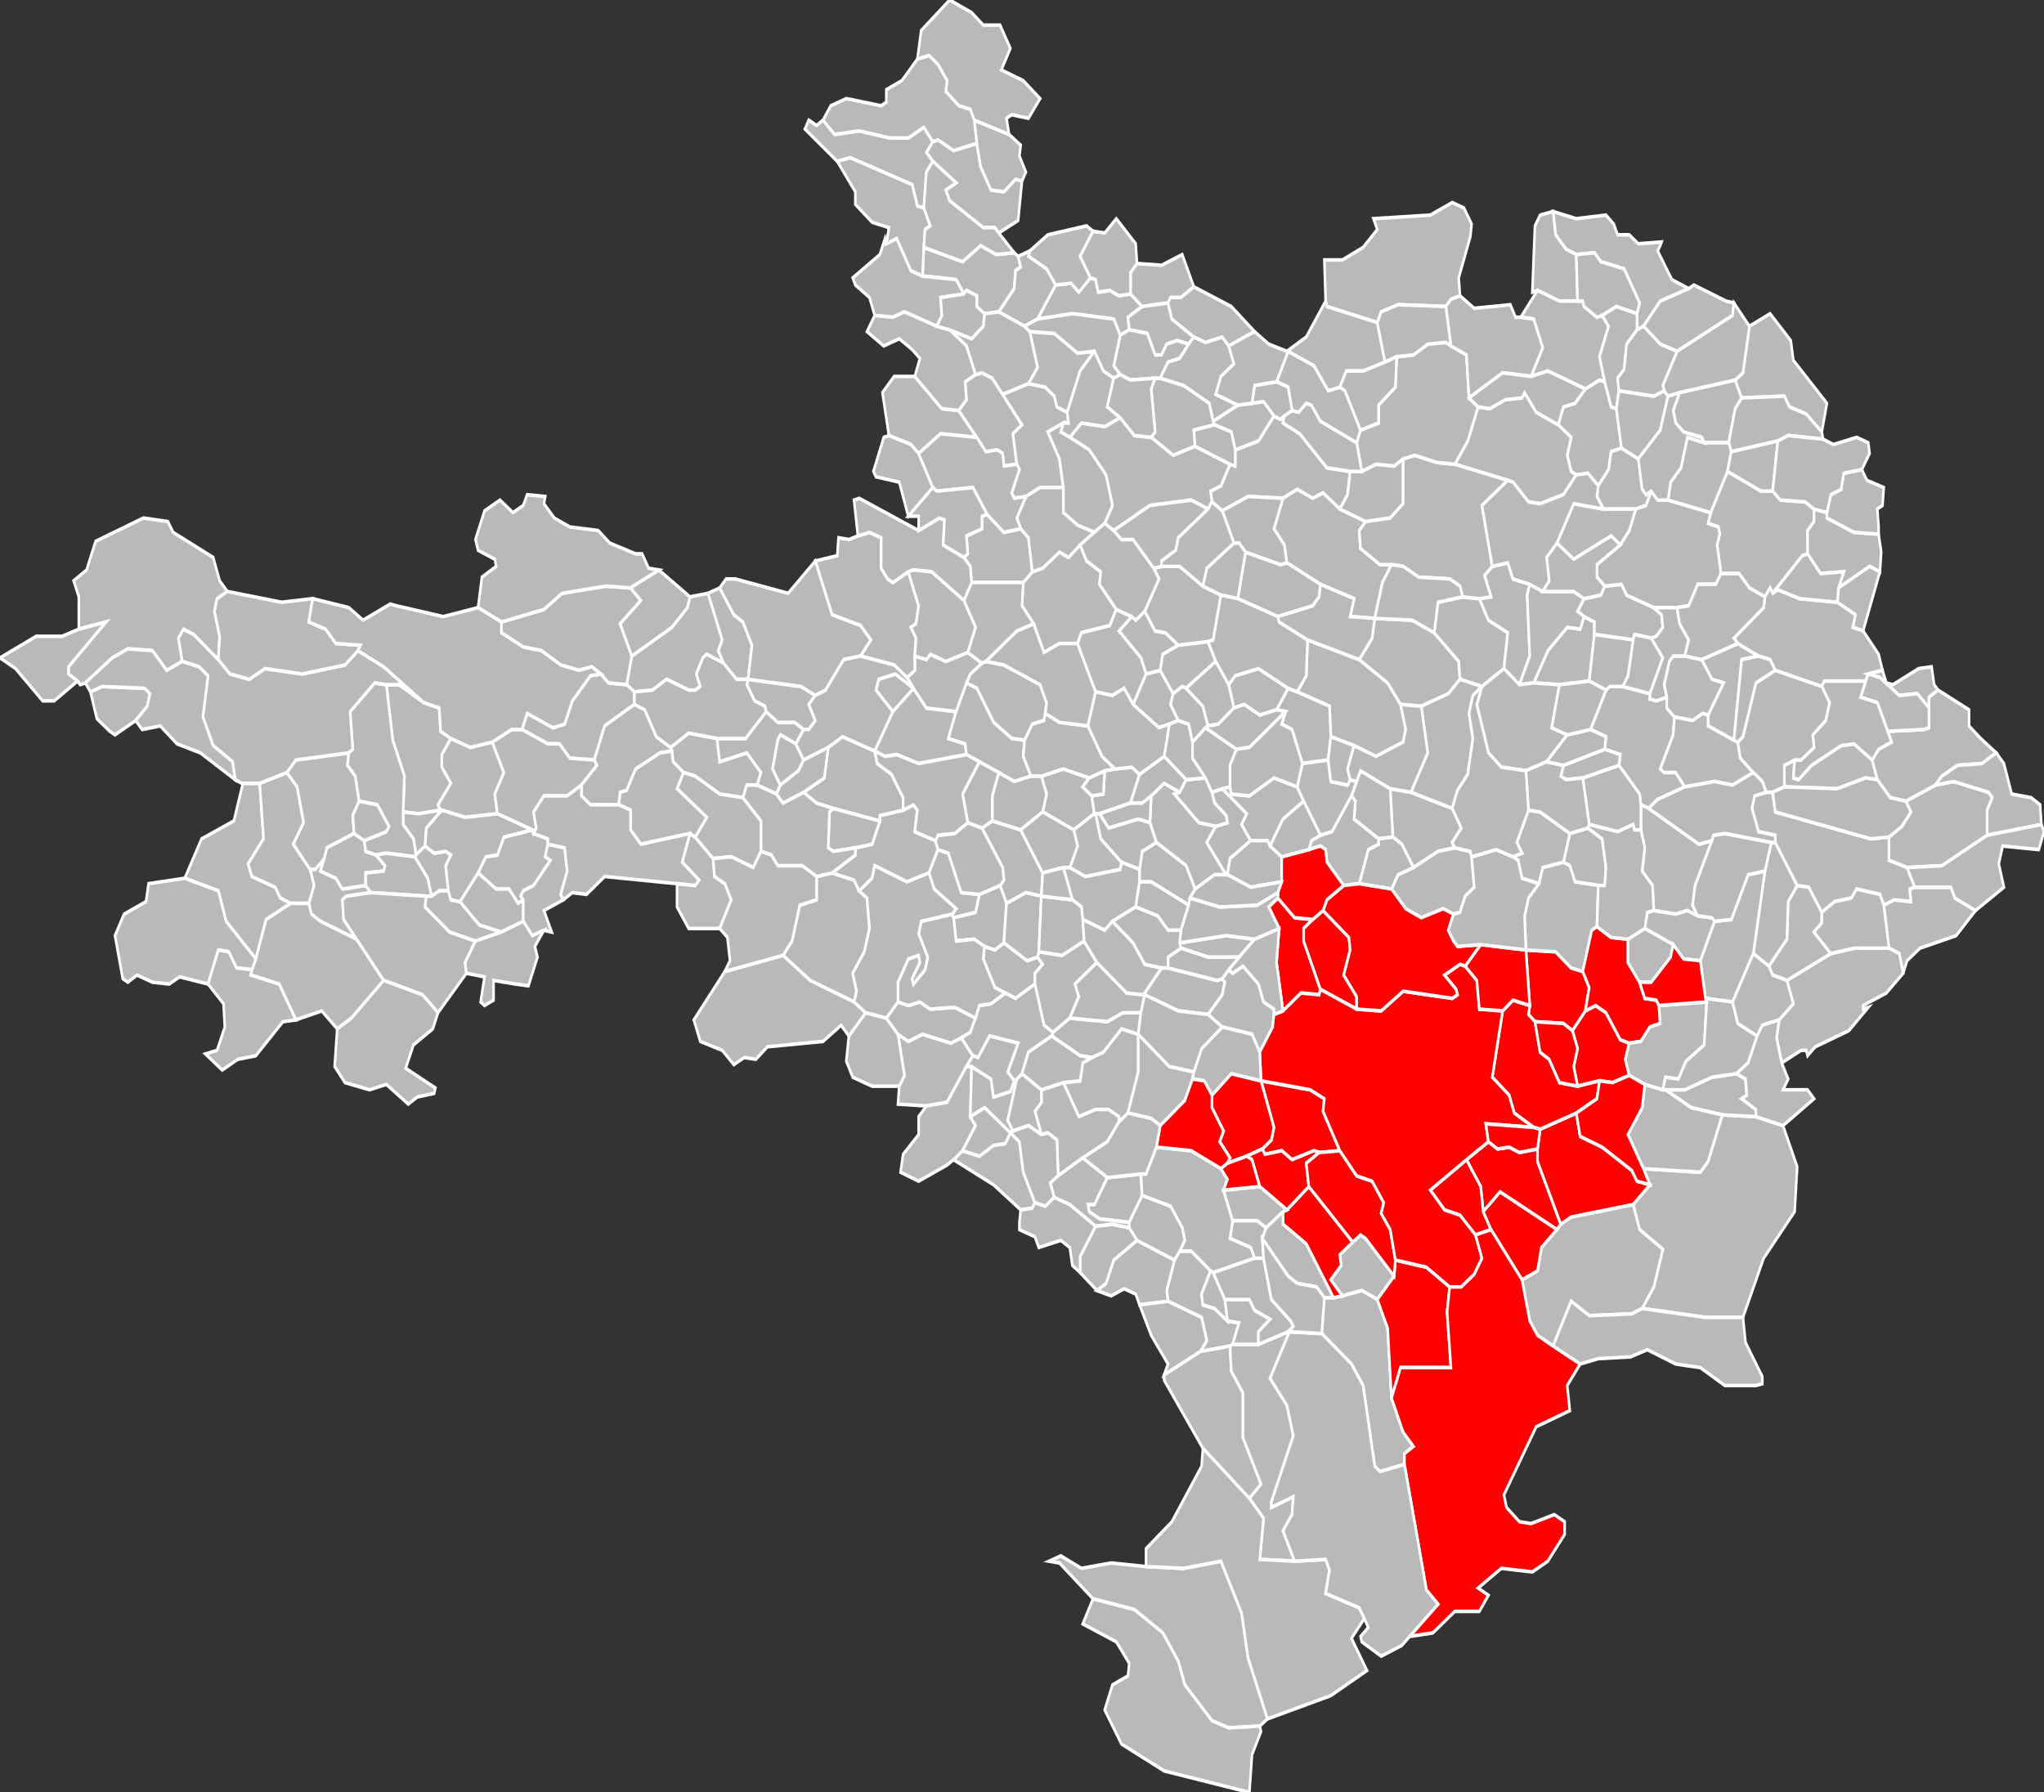 <?xml version="1.0" encoding="UTF-8" standalone="no"?>
<svg
   xmlns:dc="http://purl.org/dc/elements/1.1/"
   xmlns:cc="http://creativecommons.org/ns#"
   xmlns:rdf="http://www.w3.org/1999/02/22-rdf-syntax-ns#"
   xmlns:svg="http://www.w3.org/2000/svg"
   xmlns="http://www.w3.org/2000/svg"
   xmlns:sodipodi="http://sodipodi.sourceforge.net/DTD/sodipodi-0.dtd"
   xmlns:inkscape="http://www.inkscape.org/namespaces/inkscape"
   width="1000"
   height="877"
   viewBox="3.263 43.46 1.582 1"
   preserveAspectRatio="none"
   version="1.1"
   id="svg31468"
   inkscape:version="0.48.0 r9654"
   sodipodi:docname="Localisation EPCI de Nîmes Métropole dans le Gard, France.svg">
  <rect x="3.263" y="43.46" width="1.582" height="1" fill="#333333" stroke="none"/>
  <defs
     id="defs31831" />
  <sodipodi:namedview
     pagecolor="#ffffff"
     bordercolor="#666666"
     borderopacity="1"
     objecttolerance="10"
     gridtolerance="10"
     guidetolerance="10"
     inkscape:pageopacity="0"
     inkscape:pageshadow="2"
     inkscape:window-width="640"
     inkscape:window-height="445"
     id="namedview31829"
     showgrid="false"
     inkscape:zoom="0.70710678"
     inkscape:cx="791.65501"
     inkscape:cy="294.65331"
     inkscape:window-x="364"
     inkscape:window-y="22"
     inkscape:window-maximized="0"
     inkscape:current-layer="g31474" />
  <style
     type="text/css"
     id="style31470">

.communes { 
	fill           : #b9b9b9;
	fill-opacity   : 1;
	stroke         : white;
	stroke-opacity : 1;
	stroke-width   : 0.002;
}

</style>
  <g
     transform="translate(0,44.46) scale(1,-1) translate(0,-43.46)"
     id="g31472">
    <g
       class="communes"
       id="g31474">
      <polygon
         id="30001 AIGALIERS"
         points="4.347,44.067 4.351,44.053 4.349,44.046 4.328,44.038 4.311,44.044 4.293,44.049 4.292,44.066 4.267,44.074 4.274,44.083 4.275,44.103 4.315,44.092 4.337,44.079 4.347,44.067" />
      <polygon
         id="30002 AIGREMONT"
         points="4.124,43.946 4.118,43.941 4.101,43.947 4.1,43.954 4.093,43.958 4.086,43.976 4.091,43.976 4.103,43.971 4.13,43.975 4.131,43.979 4.145,43.975 4.145,43.968 4.142,43.954 4.124,43.946" />
      <polygon
         id="30003 AIGUES-MORTES"
         points="4.238,43.497 4.214,43.496 4.201,43.5 4.18,43.52 4.175,43.533 4.163,43.549 4.141,43.562 4.109,43.568 4.083,43.588 4.075,43.589 4.075,43.589 4.084,43.592 4.1,43.585 4.123,43.588 4.15,43.586 4.179,43.585 4.208,43.589 4.224,43.56 4.229,43.535 4.244,43.501 4.238,43.497" />
      <polygon
         id="30004 AIGUES-VIVES"
         points="4.192,43.706 4.197,43.712 4.193,43.725 4.167,43.734 4.166,43.74 4.172,43.757 4.176,43.762 4.185,43.762 4.2,43.751 4.193,43.738 4.194,43.732 4.203,43.73 4.213,43.723 4.222,43.722 4.217,43.71 4.215,43.709 4.192,43.706" />
      <polygon
         id="30005 AIGUEZE"
         points="4.53,44.276 4.53,44.285 4.532,44.291 4.52,44.31 4.502,44.314 4.497,44.319 4.483,44.318 4.475,44.321 4.467,44.329 4.465,44.342 4.483,44.338 4.506,44.34 4.512,44.335 4.515,44.329 4.524,44.329 4.531,44.324 4.549,44.325 4.548,44.323 4.546,44.32 4.557,44.304 4.57,44.299 4.548,44.292 4.535,44.278 4.53,44.276" />
      <polygon
         id="30006 AIMARGUES"
         points="4.23,43.624 4.194,43.652 4.164,43.69 4.164,43.693 4.192,43.706 4.215,43.709 4.216,43.695 4.225,43.683 4.225,43.658 4.239,43.632 4.23,43.624" />
      <polygon
         id="30007 ALES"
         points="4.097,44.101 4.083,44.101 4.071,44.096 4.063,44.112 4.054,44.122 4.055,44.135 4.062,44.141 4.07,44.143 4.083,44.152 4.09,44.149 4.099,44.156 4.104,44.147 4.115,44.141 4.114,44.134 4.127,44.12 4.122,44.111 4.1,44.107 4.097,44.101" />
      <polygon
         id="30008 ALLEGRE-LES-FUMADES"
         points="4.209,44.175 4.201,44.18 4.2,44.186 4.208,44.189 4.215,44.201 4.219,44.2 4.219,44.209 4.237,44.214 4.249,44.228 4.254,44.226 4.257,44.228 4.256,44.224 4.269,44.218 4.29,44.199 4.308,44.197 4.306,44.184 4.3,44.176 4.287,44.185 4.279,44.182 4.267,44.187 4.256,44.182 4.229,44.183 4.209,44.175" />
      <polygon
         id="30009 ALZON"
         points="3.461,43.925 3.438,43.946 3.432,43.963 3.406,43.97 3.419,43.992 3.444,44.002 3.451,44.023 3.464,44.023 3.467,43.992 3.455,43.978 3.458,43.971 3.476,43.965 3.48,43.959 3.488,43.956 3.469,43.947 3.461,43.925" />
      <polygon
         id="30010 ANDUZE"
         points="4.011,44.039 3.974,44.034 3.957,44.039 3.948,44.038 3.94,44.041 3.954,44.063 3.97,44.076 3.98,44.065 4.003,44.063 3.997,44.048 4.01,44.045 4.011,44.039" />
      <polygon
         id="30011 LES ANGLES"
         points="4.736,43.917 4.733,43.928 4.725,43.931 4.721,43.955 4.729,43.958 4.742,43.957 4.741,43.964 4.745,43.965 4.773,43.965 4.776,43.959 4.792,43.952 4.777,43.938 4.749,43.931 4.739,43.924 4.736,43.917" />
      <polygon
         id="30012 ARAMON"
         points="4.642,43.867 4.638,43.881 4.64,43.891 4.651,43.9 4.646,43.913 4.68,43.928 4.698,43.931 4.725,43.931 4.733,43.928 4.736,43.917 4.723,43.906 4.705,43.899 4.705,43.897 4.709,43.898 4.694,43.885 4.668,43.876 4.662,43.871 4.661,43.874 4.657,43.874 4.642,43.867" />
      <polygon
         id="30013 ARGILLIERS"
         points="4.492,43.998 4.503,43.992 4.506,43.976 4.505,43.966 4.5,43.966 4.482,43.968 4.478,43.977 4.473,43.979 4.478,43.995 4.492,43.998" />
      <polygon
         id="30014 ARPAILLARGUES-ET-AUREILLAC"
         points="4.357,43.976 4.348,43.989 4.341,43.993 4.339,44.02 4.355,44.018 4.387,44.009 4.394,43.998 4.387,43.99 4.389,43.987 4.376,43.985 4.357,43.976" />
      <polygon
         id="30015 ARPHY"
         points="3.604,44.008 3.587,44.006 3.575,44.007 3.576,44.027 3.567,44.047 3.562,44.078 3.572,44.078 3.591,44.068 3.603,44.065 3.604,44.052 3.612,44.048 3.605,44.039 3.605,44.032 3.612,44.023 3.602,44.011 3.604,44.008" />
      <polygon
         id="30016 ARRE"
         points="3.539,43.936 3.511,43.946 3.504,43.95 3.502,43.956 3.506,43.966 3.503,43.975 3.507,43.975 3.514,43.981 3.511,43.974 3.523,43.97 3.528,43.964 3.546,43.966 3.55,43.962 3.531,43.96 3.528,43.958 3.529,43.947 3.539,43.936" />
      <polygon
         id="30017 ARRIGAS"
         points="3.488,43.956 3.48,43.959 3.476,43.965 3.458,43.971 3.455,43.978 3.467,43.992 3.464,44.023 3.485,44.029 3.493,44.021 3.498,44.001 3.49,43.989 3.503,43.975 3.506,43.966 3.502,43.956 3.488,43.956" />
      <polygon
         id="30018 ASPERES"
         points="4.053,43.785 4.032,43.799 4.001,43.813 4.008,43.818 4.021,43.815 4.032,43.821 4.041,43.822 4.045,43.828 4.052,43.823 4.055,43.806 4.064,43.789 4.062,43.786 4.053,43.785" />
      <polygon
         id="30019 AUBAIS"
         points="4.145,43.732 4.142,43.738 4.133,43.741 4.123,43.737 4.112,43.74 4.119,43.744 4.125,43.757 4.143,43.768 4.172,43.757 4.166,43.74 4.167,43.734 4.145,43.732" />
      <polygon
         id="30020 AUBORD"
         points="4.329,43.735 4.317,43.74 4.302,43.737 4.293,43.746 4.301,43.754 4.3,43.76 4.31,43.767 4.316,43.771 4.32,43.769 4.342,43.748 4.329,43.735" />
      <polygon
         id="30021 AUBUSSARGUES"
         points="4.33,43.992 4.311,44.003 4.312,44.013 4.309,44.016 4.313,44.024 4.316,44.03 4.339,44.02 4.341,43.993 4.33,43.992" />
      <polygon
         id="30022 AUJAC"
         points="4.036,44.33 4.033,44.333 4.024,44.333 3.998,44.348 3.995,44.354 4.003,44.358 3.985,44.37 3.98,44.375 3.985,44.381 3.989,44.382 4.001,44.376 4.019,44.38 4.022,44.367 4.03,44.354 4.04,44.353 4.049,44.36 4.054,44.359 4.051,44.337 4.036,44.33" />
      <polygon
         id="30023 AUJARGUES"
         points="4.137,43.778 4.114,43.78 4.106,43.784 4.105,43.788 4.11,43.788 4.12,43.803 4.146,43.805 4.147,43.793 4.137,43.778" />
      <polygon
         id="30024 AULAS"
         points="3.585,43.983 3.583,43.992 3.575,44 3.575,44.007 3.587,44.006 3.604,44.008 3.605,44.008 3.593,43.998 3.592,43.988 3.585,43.983" />
      <polygon
         id="30025 AUMESSAS"
         points="3.514,43.981 3.507,43.975 3.503,43.975 3.49,43.989 3.498,44.001 3.493,44.021 3.485,44.029 3.492,44.036 3.533,44.04 3.532,44.033 3.538,44.027 3.541,44.013 3.536,44.005 3.537,43.995 3.516,43.987 3.514,43.981" />
      <polygon
         id="30026 AVEZE"
         points="3.597,43.96 3.594,43.97 3.584,43.982 3.585,43.983 3.592,43.988 3.599,43.984 3.608,43.985 3.612,43.983 3.608,43.977 3.61,43.963 3.603,43.963 3.597,43.96" />
      <polygon
         id="30027 BAGARD"
         points="4.056,44.047 4.046,44.048 4.032,44.057 4.019,44.076 4.011,44.079 4.014,44.084 4.023,44.09 4.026,44.091 4.04,44.089 4.068,44.078 4.073,44.068 4.072,44.062 4.071,44.058 4.062,44.056 4.056,44.047" />
      <polygon
         id="30028 BAGNOLS-SUR-CEZE"
         points="4.629,44.127 4.617,44.132 4.609,44.14 4.595,44.14 4.592,44.156 4.594,44.162 4.593,44.166 4.585,44.168 4.587,44.174 4.6,44.197 4.626,44.186 4.635,44.186 4.641,44.181 4.66,44.18 4.667,44.176 4.667,44.169 4.662,44.164 4.662,44.151 4.658,44.15 4.635,44.129 4.633,44.132 4.629,44.127" />
      <polygon
         id="30029 BARJAC"
         points="4.329,44.28 4.29,44.289 4.289,44.292 4.288,44.315 4.302,44.315 4.318,44.322 4.329,44.332 4.326,44.338 4.37,44.34 4.387,44.347 4.396,44.344 4.402,44.335 4.401,44.328 4.392,44.305 4.393,44.295 4.386,44.293 4.382,44.289 4.345,44.29 4.332,44.286 4.329,44.28" />
      <polygon
         id="30030 BARON"
         points="4.271,44.034 4.263,44.053 4.255,44.056 4.258,44.063 4.251,44.064 4.26,44.076 4.267,44.074 4.292,44.066 4.293,44.049 4.291,44.036 4.271,44.034" />
      <polygon
         id="30031 LA BASTIDE-D'ENGRAS"
         points="4.47,44.078 4.45,44.079 4.461,44.097 4.476,44.11 4.486,44.109 4.489,44.116 4.497,44.113 4.497,44.106 4.493,44.08 4.47,44.078" />
      <polygon
         id="30032 BEAUCAIRE"
         points="4.612,43.725 4.583,43.725 4.534,43.73 4.543,43.742 4.55,43.763 4.532,43.774 4.527,43.788 4.54,43.799 4.535,43.808 4.579,43.806 4.585,43.812 4.596,43.838 4.622,43.837 4.643,43.832 4.654,43.809 4.652,43.784 4.628,43.758 4.612,43.725" />
      <polygon
         id="30033 BEAUVOISIN"
         points="4.35,43.643 4.331,43.639 4.327,43.642 4.318,43.687 4.309,43.699 4.286,43.716 4.288,43.736 4.295,43.736 4.302,43.737 4.317,43.74 4.329,43.735 4.337,43.719 4.34,43.68 4.349,43.661 4.357,43.653 4.35,43.649 4.35,43.643" />
      <polygon
         id="30034 BELLEGARDE"
         points="4.465,43.709 4.453,43.715 4.447,43.723 4.441,43.746 4.453,43.751 4.456,43.764 4.468,43.774 4.471,43.777 4.479,43.781 4.527,43.788 4.532,43.774 4.55,43.763 4.543,43.742 4.534,43.73 4.526,43.727 4.493,43.726 4.479,43.734 4.465,43.709" />
      <polygon
         id="30035 BELVEZET"
         points="4.347,44.067 4.337,44.079 4.315,44.092 4.325,44.104 4.327,44.115 4.356,44.114 4.373,44.107 4.392,44.091 4.393,44.081 4.384,44.073 4.363,44.066 4.347,44.067" />
      <polygon
         id="30036 BERNIS"
         points="4.295,43.736 4.274,43.766 4.256,43.777 4.256,43.784 4.259,43.785 4.276,43.798 4.31,43.767 4.3,43.76 4.301,43.754 4.293,43.746 4.302,43.737 4.295,43.736"
         style="fill:#ff0000" />
      <polygon
         id="30037 BESSEGES"
         points="4.13,44.273 4.125,44.282 4.093,44.285 4.066,44.282 4.08,44.301 4.092,44.302 4.098,44.297 4.107,44.305 4.111,44.304 4.113,44.297 4.122,44.298 4.129,44.295 4.138,44.296 4.147,44.289 4.136,44.283 4.137,44.276 4.13,44.273" />
      <polygon
         id="30038 BEZ-ET-ESPARON"
         points="3.546,43.966 3.528,43.964 3.523,43.97 3.511,43.974 3.514,43.981 3.516,43.987 3.537,43.995 3.545,43.991 3.546,43.985 3.554,43.983 3.561,43.977 3.56,43.974 3.546,43.973 3.546,43.966" />
      <polygon
         id="30039 BEZOUCE"
         points="4.484,43.854 4.481,43.865 4.484,43.875 4.48,43.885 4.49,43.896 4.498,43.899 4.506,43.895 4.517,43.88 4.524,43.878 4.521,43.869 4.524,43.86 4.511,43.856 4.501,43.857 4.484,43.854"
         style="fill:#ff0000" />
      <polygon
         id="30040 BLANDAS"
         points="3.524,43.886 3.512,43.896 3.492,43.891 3.479,43.911 3.457,43.916 3.458,43.919 3.461,43.925 3.469,43.947 3.488,43.956 3.502,43.956 3.504,43.95 3.511,43.946 3.539,43.936 3.56,43.913 3.535,43.892 3.524,43.886" />
      <polygon
         id="30041 BLAUZAC"
         points="4.388,43.95 4.38,43.953 4.363,43.948 4.351,43.953 4.34,43.964 4.345,43.972 4.357,43.976 4.376,43.985 4.389,43.987 4.401,43.985 4.402,43.982 4.404,43.965 4.397,43.96 4.393,43.951 4.388,43.95" />
      <polygon
         id="30042 BOISSET-ET-GAUJAC"
         points="4.061,44.027 4.048,44.024 4.036,44.029 4.021,44.035 4.011,44.039 4.01,44.045 3.997,44.048 4.003,44.063 4.011,44.079 4.019,44.076 4.032,44.057 4.046,44.048 4.056,44.047 4.055,44.038 4.061,44.027" />
      <polygon
         id="30043 BOISSIERES"
         points="4.234,43.758 4.231,43.764 4.215,43.769 4.217,43.779 4.236,43.779 4.243,43.775 4.24,43.769 4.241,43.758 4.234,43.758" />
      <polygon
         id="30044 BONNEVAUX"
         points="4.054,44.359 4.049,44.36 4.04,44.353 4.03,44.354 4.022,44.367 4.019,44.38 4.017,44.393 4.044,44.385 4.053,44.379 4.052,44.373 4.057,44.364 4.054,44.359" />
      <polygon
         id="30045 BORDEZAC"
         points="4.107,44.305 4.098,44.297 4.092,44.302 4.08,44.301 4.073,44.31 4.059,44.317 4.06,44.32 4.074,44.329 4.104,44.334 4.109,44.331 4.099,44.317 4.107,44.305" />
      <polygon
         id="30046 BOUCOIRAN-ET-NOZIERES"
         points="4.188,43.964 4.181,43.977 4.158,43.99 4.153,44.001 4.154,44.016 4.164,44.023 4.176,44.018 4.172,44.017 4.191,44.001 4.204,43.999 4.197,43.99 4.212,43.972 4.203,43.972 4.188,43.964" />
      <polygon
         id="30047 BOUILLARGUES"
         points="4.468,43.774 4.424,43.795 4.411,43.784 4.409,43.798 4.398,43.813 4.415,43.823 4.422,43.819 4.431,43.82 4.439,43.817 4.453,43.819 4.453,43.812 4.471,43.777 4.468,43.774"
         style="fill:#ff0000" />
      <polygon
         id="30048 BOUQUET"
         points="4.327,44.115 4.308,44.116 4.311,44.126 4.285,44.134 4.259,44.146 4.257,44.156 4.249,44.165 4.256,44.182 4.267,44.187 4.279,44.182 4.287,44.185 4.3,44.176 4.32,44.169 4.315,44.164 4.316,44.154 4.331,44.145 4.34,44.145 4.333,44.135 4.327,44.115" />
      <polygon
         id="30049 BOURDIC"
         points="4.34,43.964 4.315,43.967 4.322,43.986 4.33,43.989 4.33,43.992 4.341,43.993 4.348,43.989 4.357,43.976 4.345,43.972 4.34,43.964" />
      <polygon
         id="30050 BRAGASSARGUES"
         points="4.064,43.911 4.049,43.903 4.041,43.906 4.033,43.909 4.024,43.925 4.025,43.932 4.033,43.93 4.04,43.934 4.058,43.924 4.066,43.926 4.07,43.922 4.064,43.917 4.064,43.911" />
      <polygon
         id="30051 BRANOUX-LES-TAILLADES"
         points="3.974,44.207 3.968,44.212 3.951,44.217 3.946,44.241 3.955,44.25 3.971,44.25 3.992,44.232 4.005,44.231 4.019,44.216 3.991,44.218 3.974,44.207" />
      <polygon
         id="30052 BREAU-ET-SALAGOSSE"
         points="3.584,43.982 3.562,43.984 3.554,43.983 3.546,43.985 3.545,43.991 3.562,43.996 3.564,43.999 3.555,44.011 3.541,44.013 3.538,44.027 3.532,44.033 3.533,44.04 3.536,44.042 3.534,44.063 3.553,44.079 3.562,44.078 3.567,44.047 3.576,44.027 3.575,44.007 3.575,44 3.583,43.992 3.585,43.983 3.584,43.982" />
      <polygon
         id="30053 BRIGNON"
         points="4.213,43.972 4.212,43.972 4.197,43.99 4.204,43.999 4.213,44.001 4.212,44.005 4.203,44.012 4.201,44.018 4.209,44.02 4.228,44.006 4.224,44 4.231,43.991 4.215,43.981 4.213,43.972" />
      <polygon
         id="30054 BROUZET-LES-QUISSAC"
         points="3.98,43.843 3.958,43.844 3.959,43.854 3.963,43.86 3.958,43.883 3.966,43.879 3.977,43.883 3.999,43.878 4.007,43.881 4.016,43.871 4.011,43.865 3.996,43.845 3.98,43.843" />
      <polygon
         id="30055 BROUZET-LES-ALES"
         points="4.252,44.116 4.221,44.126 4.227,44.152 4.254,44.145 4.259,44.146 4.285,44.134 4.284,44.127 4.279,44.122 4.252,44.116" />
      <polygon
         id="30056 LA BRUGUIERE"
         points="4.41,44.077 4.393,44.081 4.392,44.091 4.373,44.107 4.376,44.124 4.395,44.127 4.408,44.126 4.415,44.114 4.43,44.107 4.427,44.087 4.41,44.077" />
      <polygon
         id="30057 CABRIERES"
         points="4.48,43.885 4.473,43.889 4.451,43.89 4.446,43.894 4.447,43.899 4.444,43.93 4.467,43.929 4.479,43.92 4.488,43.918 4.493,43.909 4.49,43.896 4.48,43.885"
         style="fill:#ff0000" />
      <polygon
         id="30058 LA CADIERE-ET-CAMBO"
         points="3.796,43.942 3.787,43.954 3.787,43.967 3.801,43.966 3.804,43.969 3.791,43.979 3.797,43.995 3.801,43.993 3.815,43.981 3.816,43.971 3.824,43.967 3.829,43.958 3.82,43.942 3.796,43.942" />
      <polygon
         id="30059 LE CAILAR"
         points="4.265,43.589 4.238,43.59 4.241,43.613 4.23,43.624 4.239,43.632 4.225,43.658 4.225,43.683 4.216,43.695 4.215,43.709 4.217,43.71 4.237,43.71 4.26,43.717 4.261,43.717 4.246,43.691 4.259,43.676 4.264,43.659 4.247,43.622 4.247,43.619 4.264,43.625 4.263,43.615 4.256,43.606 4.265,43.589" />
      <polygon
         id="30060 CAISSARGUES"
         points="4.405,43.771 4.393,43.782 4.381,43.785 4.37,43.796 4.398,43.813 4.409,43.798 4.411,43.784 4.417,43.774 4.405,43.771"
         style="fill:#ff0000" />
      <polygon
         id="30061 LA CALMETTE"
         points="4.256,43.896 4.251,43.923 4.253,43.942 4.245,43.954 4.252,43.959 4.265,43.948 4.279,43.947 4.272,43.942 4.272,43.935 4.285,43.908 4.284,43.905 4.27,43.906 4.256,43.896"
         style="fill:#ff0000" />
      <polygon
         id="30062 CALVISSON"
         points="4.202,43.75 4.2,43.751 4.185,43.762 4.176,43.762 4.18,43.768 4.178,43.775 4.169,43.787 4.147,43.793 4.146,43.805 4.15,43.805 4.158,43.82 4.185,43.818 4.208,43.808 4.213,43.802 4.21,43.796 4.217,43.779 4.215,43.769 4.231,43.764 4.234,43.758 4.202,43.75" />
      <polygon
         id="30064 CAMPESTRE-ET-LUC"
         points="3.424,43.911 3.402,43.915 3.394,43.911 3.381,43.912 3.369,43.916 3.362,43.912 3.358,43.914 3.352,43.938 3.359,43.95 3.376,43.957 3.378,43.967 3.406,43.97 3.432,43.963 3.438,43.946 3.461,43.925 3.458,43.919 3.446,43.92 3.44,43.929 3.432,43.93 3.424,43.911" />
      <polygon
         id="30065 CANAULES-ET-ARGENTIERES"
         points="4.042,43.956 4.037,43.966 4.04,43.969 4.039,43.976 4.023,43.998 4.031,44.002 4.053,43.997 4.07,43.973 4.069,43.96 4.057,43.962 4.042,43.956" />
      <polygon
         id="30066 CANNES-ET-CLAIRAN"
         points="4.078,43.884 4.071,43.888 4.064,43.911 4.064,43.917 4.07,43.922 4.066,43.926 4.067,43.929 4.085,43.927 4.102,43.935 4.112,43.923 4.095,43.911 4.098,43.904 4.091,43.892 4.078,43.884" />
      <polygon
         id="30067 LA CAPELLE-ET-MASMOLENE"
         points="4.539,44.009 4.533,44.011 4.532,44.017 4.516,44.033 4.517,44.039 4.505,44.042 4.506,44.049 4.494,44.053 4.506,44.075 4.509,44.077 4.519,44.077 4.54,44.073 4.54,44.07 4.545,44.069 4.553,44.071 4.553,44.065 4.559,44.06 4.558,44.05 4.548,44.031 4.551,44.029 4.56,44.029 4.567,44.021 4.546,44.014 4.539,44.009" />
      <polygon
         id="30068 CARDET"
         points="4.094,43.997 4.07,44.007 4.073,44.017 4.069,44.027 4.086,44.031 4.106,44.026 4.101,44.021 4.108,44.016 4.11,44.006 4.094,43.997" />
      <polygon
         id="30069 CARNAS"
         points="3.974,43.801 3.96,43.806 3.962,43.816 3.974,43.827 3.974,43.837 3.98,43.843 3.996,43.845 4.011,43.865 4.015,43.865 4.014,43.837 4.018,43.832 4.008,43.818 4.001,43.813 3.996,43.81 3.974,43.801" />
      <polygon
         id="30070 CARSAN"
         points="4.601,44.213 4.582,44.213 4.58,44.216 4.566,44.219 4.56,44.224 4.558,44.231 4.563,44.241 4.606,44.248 4.611,44.238 4.606,44.232 4.601,44.213" />
      <polygon
         id="30071 CASSAGNOLES"
         points="4.114,44.006 4.111,44.006 4.11,44.006 4.108,44.016 4.117,44.017 4.118,44.03 4.126,44.031 4.139,44.032 4.145,44.028 4.138,44.012 4.114,44.006" />
      <polygon
         id="30072 CASTELNAU-VALENCE"
         points="4.246,43.988 4.244,43.991 4.231,43.991 4.224,44 4.228,44.006 4.209,44.02 4.215,44.021 4.216,44.017 4.23,44.016 4.249,44.026 4.267,44.021 4.272,44.013 4.256,44.003 4.246,43.988" />
      <polygon
         id="30073 CASTILLON-DU-GARD"
         points="4.577,43.949 4.569,43.952 4.56,43.95 4.543,43.952 4.542,43.966 4.534,43.974 4.536,43.987 4.533,43.997 4.533,44.011 4.539,44.009 4.578,43.989 4.588,43.991 4.575,43.966 4.573,43.955 4.577,43.949" />
      <polygon
         id="30074 CAUSSE-BEGON"
         points="3.368,44.058 3.352,44.05 3.348,44.052 3.338,44.059 3.333,44.074 3.342,44.077 3.375,44.076 3.379,44.073 3.377,44.066 3.368,44.058" />
      <polygon
         id="30075 CAVEIRAC"
         points="4.284,43.817 4.28,43.818 4.263,43.813 4.255,43.818 4.242,43.816 4.24,43.819 4.247,43.824 4.249,43.831 4.239,43.857 4.277,43.852 4.288,43.847 4.287,43.84 4.3,43.818 4.284,43.817"
         style="fill:#ff0000" />
      <polygon
         id="30076 CAVILLARGUES"
         points="4.527,44.103 4.497,44.106 4.497,44.113 4.489,44.116 4.484,44.119 4.489,44.126 4.502,44.128 4.505,44.133 4.518,44.134 4.522,44.128 4.543,44.121 4.549,44.117 4.55,44.11 4.545,44.105 4.541,44.104 4.528,44.106 4.527,44.103" />
      <polygon
         id="30077 CENDRAS"
         points="4.015,44.135 4.014,44.144 4.009,44.149 4.012,44.151 4.011,44.161 4.023,44.165 4.023,44.172 4.027,44.173 4.04,44.163 4.053,44.165 4.059,44.16 4.062,44.141 4.055,44.135 4.015,44.135" />
      <polygon
         id="30079 CHAMBON"
         points="4.025,44.285 4.019,44.289 4.019,44.295 4.011,44.298 4.009,44.296 4.003,44.304 3.977,44.306 3.978,44.322 4.008,44.314 4.022,44.323 4.034,44.318 4.048,44.319 4.051,44.317 4.053,44.311 4.049,44.309 4.048,44.299 4.036,44.286 4.025,44.285" />
      <polygon
         id="30080 CHAMBORIGAUD"
         points="3.988,44.278 3.963,44.286 3.954,44.283 3.94,44.284 3.936,44.294 3.925,44.301 3.923,44.305 3.944,44.318 3.948,44.327 3.949,44.324 3.957,44.327 3.968,44.309 3.977,44.306 4.003,44.304 4.009,44.296 3.991,44.294 3.992,44.284 3.988,44.278" />
      <polygon
         id="30081 CHUSCLAN"
         points="4.686,44.132 4.69,44.141 4.672,44.14 4.662,44.151 4.662,44.164 4.667,44.169 4.667,44.176 4.677,44.174 4.677,44.171 4.698,44.163 4.717,44.162 4.719,44.152 4.718,44.141 4.71,44.144 4.686,44.132" />
      <polygon
         id="30082 CLARENSAC"
         points="4.213,43.811 4.215,43.814 4.207,43.823 4.21,43.829 4.201,43.842 4.201,43.849 4.216,43.861 4.239,43.857 4.249,43.831 4.247,43.824 4.24,43.819 4.228,43.815 4.213,43.811"
         style="fill:#ff0000" />
      <polygon
         id="30083 CODOGNAN"
         points="4.217,43.71 4.222,43.722 4.213,43.723 4.211,43.735 4.23,43.735 4.234,43.729 4.246,43.724 4.237,43.717 4.237,43.71 4.217,43.71" />
      <polygon
         id="30084 CODOLET"
         points="4.705,44.108 4.697,44.11 4.699,44.117 4.685,44.124 4.686,44.132 4.71,44.144 4.718,44.141 4.705,44.108" />
      <polygon
         id="30085 COLLIAS"
         points="4.488,43.918 4.479,43.92 4.467,43.929 4.444,43.93 4.443,43.949 4.446,43.959 4.454,43.967 4.457,43.976 4.473,43.979 4.478,43.977 4.482,43.968 4.5,43.966 4.499,43.943 4.495,43.941 4.488,43.918" />
      <polygon
         id="30086 COLLORGUES"
         points="4.285,43.994 4.272,44.013 4.267,44.021 4.271,44.034 4.291,44.036 4.293,44.024 4.306,44.022 4.308,44.025 4.313,44.024 4.309,44.016 4.294,43.996 4.285,43.994" />
      <polygon
         id="30087 COLOGNAC"
         points="3.838,44.015 3.82,44.017 3.801,44.027 3.792,44.029 3.784,44.035 3.783,44.041 3.782,44.043 3.796,44.051 3.818,44.048 3.82,44.035 3.841,44.04 3.852,44.029 3.849,44.022 3.841,44.022 3.838,44.015" />
      <polygon
         id="30088 COMBAS"
         points="4.129,43.834 4.129,43.837 4.121,43.841 4.111,43.841 4.098,43.837 4.086,43.856 4.099,43.857 4.101,43.867 4.108,43.87 4.117,43.873 4.131,43.886 4.144,43.883 4.144,43.862 4.136,43.839 4.129,43.834" />
      <polygon
         id="30089 COMPS"
         points="4.622,43.837 4.596,43.838 4.572,43.842 4.552,43.852 4.567,43.852 4.588,43.859 4.607,43.861 4.614,43.858 4.615,43.849 4.611,43.847 4.622,43.841 4.622,43.837" />
      <polygon
         id="30090 CONCOULES"
         points="3.978,44.344 3.973,44.345 3.969,44.357 3.921,44.372 3.911,44.37 3.886,44.388 3.889,44.393 3.895,44.39 3.9,44.393 3.909,44.385 3.928,44.387 3.952,44.383 3.966,44.383 3.978,44.389 3.985,44.381 3.98,44.375 3.985,44.37 3.98,44.364 3.978,44.344" />
      <polygon
         id="30091 CONGENIES"
         points="4.172,43.757 4.143,43.768 4.137,43.775 4.137,43.778 4.147,43.793 4.169,43.787 4.178,43.775 4.18,43.768 4.176,43.762 4.172,43.757" />
      <polygon
         id="30092 CONNAUX"
         points="4.605,44.047 4.585,44.055 4.585,44.061 4.597,44.079 4.588,44.081 4.58,44.092 4.608,44.101 4.624,44.094 4.611,44.092 4.605,44.047" />
      <polygon
         id="30093 CONQUEYRAC"
         points="3.924,43.901 3.89,43.913 3.869,43.927 3.876,43.935 3.882,43.955 3.895,43.958 3.895,43.971 3.907,43.973 3.924,43.969 3.928,43.963 3.934,43.959 3.936,43.942 3.932,43.929 3.923,43.917 3.926,43.907 3.924,43.901" />
      <polygon
         id="30094 CORBES"
         points="3.954,44.063 3.941,44.075 3.943,44.081 3.956,44.084 3.97,44.076 3.954,44.063" />
      <polygon
         id="30095 CORCONNE"
         points="3.938,43.854 3.923,43.859 3.918,43.868 3.92,43.882 3.933,43.895 3.949,43.892 3.958,43.883 3.963,43.86 3.959,43.854 3.938,43.854" />
      <polygon
         id="30096 CORNILLON"
         points="4.5,44.189 4.492,44.196 4.483,44.195 4.479,44.197 4.476,44.206 4.479,44.216 4.469,44.223 4.473,44.233 4.482,44.235 4.49,44.243 4.501,44.248 4.505,44.247 4.51,44.233 4.514,44.232 4.518,44.21 4.51,44.208 4.508,44.198 4.5,44.189" />
      <polygon
         id="30097 COURRY"
         points="4.147,44.289 4.138,44.296 4.138,44.308 4.143,44.313 4.162,44.312 4.178,44.318 4.187,44.3 4.177,44.294 4.169,44.294 4.167,44.291 4.147,44.289" />
      <polygon
         id="30098 CRESPIAN"
         points="4.108,43.87 4.099,43.871 4.077,43.882 4.078,43.884 4.091,43.892 4.12,43.89 4.132,43.895 4.146,43.895 4.144,43.883 4.131,43.886 4.117,43.873 4.108,43.87" />
      <polygon
         id="30099 CROS"
         points="3.852,43.985 3.846,43.976 3.829,43.982 3.815,43.981 3.801,43.993 3.81,44.004 3.787,44.02 3.792,44.029 3.801,44.027 3.82,44.017 3.838,44.015 3.852,44.002 3.852,43.985" />
      <polygon
         id="30100 CRUVIERS-LASCOURS"
         points="4.204,43.999 4.191,44.001 4.172,44.017 4.176,44.018 4.181,44.025 4.196,44.026 4.201,44.018 4.203,44.012 4.212,44.005 4.213,44.001 4.204,43.999" />
      <polygon
         id="30101 DEAUX"
         points="4.168,44.056 4.16,44.054 4.14,44.067 4.15,44.084 4.161,44.086 4.171,44.073 4.169,44.067 4.175,44.058 4.168,44.056" />
      <polygon
         id="30102 DIONS"
         points="4.313,43.897 4.285,43.908 4.272,43.935 4.272,43.942 4.279,43.947 4.287,43.952 4.307,43.937 4.308,43.93 4.303,43.916 4.313,43.904 4.313,43.897"
         style="fill:#ff0000" />
      <polygon
         id="30103 DOMAZAN"
         points="4.646,43.913 4.635,43.916 4.632,43.921 4.646,43.936 4.647,43.957 4.654,43.966 4.663,43.965 4.673,43.951 4.673,43.945 4.667,43.94 4.68,43.928 4.646,43.913" />
      <polygon
         id="30104 DOMESSARGUES"
         points="4.183,43.955 4.154,43.968 4.145,43.968 4.145,43.975 4.147,43.985 4.158,43.99 4.181,43.977 4.188,43.964 4.184,43.959 4.183,43.955" />
      <polygon
         id="30105 DOURBIES"
         points="3.451,44.023 3.45,44.023 3.445,44.025 3.443,44.035 3.428,44.044 3.42,44.06 3.424,44.083 3.417,44.088 3.404,44.091 3.401,44.104 3.405,44.109 3.413,44.106 3.432,44.092 3.441,44.084 3.456,44.081 3.468,44.087 3.497,44.084 3.53,44.089 3.54,44.097 3.56,44.088 3.591,44.068 3.572,44.078 3.562,44.078 3.553,44.079 3.534,44.063 3.536,44.042 3.533,44.04 3.492,44.036 3.485,44.029 3.464,44.023 3.451,44.023" />
      <polygon
         id="30106 DURFORT-ET-SAINT-MARTIN-DE-SOSSENAC"
         points="3.928,43.963 3.924,43.969 3.907,43.973 3.925,43.983 3.925,43.987 3.938,43.989 3.944,44.002 3.944,44.005 3.962,44.008 3.97,44.011 3.973,44.008 3.971,43.996 3.987,43.991 3.989,43.986 3.982,43.973 3.965,43.968 3.94,43.977 3.938,43.97 3.928,43.963" />
      <polygon
         id="30107 ESTEZARGUES"
         points="4.632,43.921 4.62,43.928 4.629,43.974 4.634,43.99 4.637,43.99 4.654,43.966 4.647,43.957 4.646,43.936 4.632,43.921" />
      <polygon
         id="30108 L'ESTRECHURE"
         points="3.754,44.074 3.748,44.078 3.752,44.094 3.783,44.11 3.795,44.121 3.797,44.127 3.811,44.129 3.822,44.103 3.819,44.097 3.823,44.09 3.81,44.095 3.807,44.093 3.802,44.084 3.805,44.077 3.801,44.075 3.796,44.075 3.779,44.081 3.768,44.075 3.754,44.074" />
      <polygon
         id="30109 EUZET"
         points="4.251,44.064 4.238,44.061 4.226,44.067 4.218,44.065 4.214,44.078 4.219,44.083 4.237,44.087 4.26,44.076 4.251,44.064" />
      <polygon
         id="30110 FLAUX"
         points="4.533,43.997 4.528,43.997 4.527,44 4.515,43.996 4.493,44 4.488,44.026 4.516,44.033 4.532,44.017 4.533,44.011 4.533,43.997" />
      <polygon
         id="30111 FOISSAC"
         points="4.308,44.025 4.306,44.022 4.293,44.024 4.291,44.036 4.293,44.049 4.311,44.044 4.306,44.031 4.308,44.025" />
      <polygon
         id="30112 FONS"
         points="4.198,43.894 4.175,43.896 4.149,43.905 4.148,43.905 4.162,43.92 4.167,43.92 4.205,43.913 4.209,43.914 4.211,43.912 4.209,43.905 4.198,43.894" />
      <polygon
         id="30113 FONS-SUR-LUSSAN"
         points="4.32,44.169 4.3,44.176 4.306,44.184 4.308,44.197 4.317,44.197 4.328,44.201 4.342,44.2 4.349,44.204 4.349,44.179 4.339,44.171 4.32,44.169" />
      <polygon
         id="30114 FONTANES"
         points="4.082,43.804 4.081,43.824 4.074,43.828 4.069,43.827 4.064,43.84 4.069,43.845 4.069,43.852 4.086,43.856 4.098,43.837 4.111,43.841 4.121,43.841 4.129,43.837 4.129,43.834 4.12,43.823 4.101,43.814 4.082,43.804" />
      <polygon
         id="30115 FONTARECHES"
         points="4.439,44.078 4.427,44.087 4.43,44.107 4.415,44.114 4.408,44.126 4.417,44.127 4.412,44.139 4.418,44.144 4.43,44.146 4.434,44.137 4.447,44.134 4.445,44.128 4.447,44.094 4.439,44.078" />
      <polygon
         id="30116 FOURNES"
         points="4.604,43.901 4.583,43.903 4.579,43.924 4.59,43.946 4.603,43.947 4.616,43.972 4.629,43.974 4.62,43.928 4.604,43.901" />
      <polygon
         id="30117 FOURQUES"
         points="4.612,43.725 4.614,43.711 4.627,43.692 4.627,43.688 4.622,43.687 4.598,43.687 4.579,43.697 4.56,43.699 4.538,43.707 4.525,43.703 4.5,43.702 4.486,43.699 4.465,43.709 4.479,43.734 4.493,43.726 4.526,43.727 4.534,43.73 4.583,43.725 4.612,43.725" />
      <polygon
         id="30119 FRESSAC"
         points="3.925,43.987 3.908,43.985 3.904,43.987 3.905,44.007 3.908,44.009 3.944,44.002 3.938,43.989 3.925,43.987" />
      <polygon
         id="30120 GAGNIERES"
         points="4.138,44.296 4.129,44.295 4.122,44.298 4.113,44.297 4.111,44.304 4.107,44.305 4.099,44.317 4.109,44.331 4.118,44.33 4.127,44.338 4.142,44.324 4.143,44.313 4.138,44.308 4.138,44.296" />
      <polygon
         id="30121 GAILHAN"
         points="4.045,43.828 4.025,43.842 4.014,43.837 4.015,43.865 4.03,43.858 4.032,43.848 4.045,43.851 4.048,43.857 4.05,43.858 4.043,43.835 4.047,43.829 4.045,43.828" />
      <polygon
         id="30122 GAJAN"
         points="4.238,43.873 4.232,43.883 4.209,43.887 4.198,43.894 4.209,43.905 4.211,43.912 4.209,43.914 4.214,43.919 4.217,43.917 4.225,43.921 4.237,43.911 4.241,43.901 4.249,43.897 4.249,43.894 4.248,43.887 4.238,43.873" />
      <polygon
         id="30123 GALLARGUES-LE-MONTUEUX"
         points="4.164,43.693 4.167,43.699 4.154,43.715 4.145,43.732 4.167,43.734 4.193,43.725 4.197,43.712 4.192,43.706 4.164,43.693" />
      <polygon
         id="30124 LE GARN"
         points="4.484,44.292 4.47,44.292 4.453,44.298 4.449,44.297 4.451,44.334 4.455,44.34 4.465,44.342 4.467,44.329 4.475,44.321 4.483,44.318 4.484,44.292" />
      <polygon
         id="30125 GARONS"
         points="4.441,43.746 4.417,43.774 4.411,43.784 4.424,43.795 4.468,43.774 4.456,43.764 4.453,43.751 4.441,43.746"
         style="fill:#ff0000" />
      <polygon
         id="30126 GARRIGUES-SAINTE-EULALIE"
         points="4.303,43.966 4.29,43.979 4.289,43.986 4.285,43.988 4.276,43.986 4.278,43.991 4.285,43.994 4.294,43.996 4.309,44.016 4.312,44.013 4.311,44.003 4.33,43.992 4.33,43.989 4.322,43.986 4.315,43.967 4.303,43.966" />
      <polygon
         id="30127 GAUJAC"
         points="4.585,44.061 4.581,44.062 4.573,44.058 4.559,44.06 4.553,44.065 4.553,44.071 4.551,44.078 4.555,44.091 4.558,44.094 4.567,44.094 4.58,44.092 4.588,44.081 4.597,44.079 4.585,44.061" />
      <polygon
         id="30128 GENERAC"
         points="4.34,43.68 4.337,43.719 4.329,43.735 4.342,43.748 4.343,43.757 4.367,43.753 4.385,43.742 4.383,43.728 4.386,43.697 4.347,43.697 4.34,43.68"
         style="fill:#ff0000" />
      <polygon
         id="30129 GENERARGUES"
         points="4.003,44.063 3.98,44.065 3.97,44.076 3.965,44.082 3.971,44.086 3.971,44.094 3.98,44.092 3.983,44.095 3.995,44.091 4.012,44.096 4.023,44.09 4.014,44.084 4.011,44.079 4.003,44.063" />
      <polygon
         id="30130 GENOLHAC"
         points="3.977,44.306 3.968,44.309 3.957,44.327 3.949,44.324 3.951,44.333 3.938,44.336 3.925,44.346 3.925,44.353 3.911,44.37 3.921,44.372 3.969,44.357 3.973,44.345 3.978,44.344 3.983,44.334 3.979,44.332 3.978,44.322 3.977,44.306" />
      <polygon
         id="30131 GOUDARGUES"
         points="4.483,44.195 4.473,44.184 4.455,44.179 4.446,44.18 4.434,44.191 4.43,44.192 4.389,44.201 4.399,44.214 4.407,44.233 4.416,44.232 4.428,44.237 4.441,44.238 4.443,44.241 4.452,44.23 4.469,44.223 4.479,44.216 4.476,44.206 4.479,44.197 4.483,44.195" />
      <polygon
         id="30132 LA GRAND-COMBE"
         points="4.05,44.201 4.04,44.2 4.039,44.207 4.035,44.209 4.026,44.208 4.019,44.216 4.005,44.231 4.011,44.237 4.01,44.247 4.018,44.251 4.023,44.252 4.031,44.249 4.039,44.24 4.054,44.223 4.047,44.218 4.05,44.201" />
      <polygon
         id="30133 LE GRAU-DU-ROI"
         points="4.23,43.46 4.164,43.472 4.131,43.487 4.118,43.506 4.124,43.52 4.136,43.525 4.137,43.532 4.127,43.544 4.101,43.554 4.109,43.568 4.141,43.562 4.163,43.549 4.175,43.533 4.18,43.52 4.201,43.5 4.214,43.496 4.238,43.497 4.239,43.494 4.232,43.481 4.23,43.46" />
      <polygon
         id="30134 ISSIRAC"
         points="4.49,44.243 4.461,44.253 4.448,44.25 4.457,44.266 4.45,44.282 4.44,44.283 4.453,44.298 4.47,44.292 4.484,44.292 4.488,44.292 4.489,44.289 4.499,44.283 4.503,44.284 4.508,44.278 4.501,44.261 4.505,44.247 4.501,44.248 4.49,44.243" />
      <polygon
         id="30135 JONQUIERES-SAINT-VINCENT"
         points="4.596,43.838 4.585,43.812 4.579,43.806 4.535,43.808 4.523,43.827 4.534,43.842 4.536,43.855 4.55,43.852 4.552,43.852 4.572,43.842 4.596,43.838" />
      <polygon
         id="30136 JUNAS"
         points="4.112,43.74 4.099,43.75 4.099,43.759 4.111,43.776 4.124,43.777 4.137,43.775 4.143,43.768 4.125,43.757 4.119,43.744 4.112,43.74" />
      <polygon
         id="30137 LAMELOUZE"
         points="3.966,44.172 3.959,44.191 3.941,44.194 3.939,44.197 3.947,44.216 3.951,44.217 3.968,44.212 3.974,44.207 3.985,44.188 3.966,44.172" />
      <polygon
         id="30138 LANGLADE"
         points="4.259,43.785 4.238,43.798 4.232,43.813 4.228,43.815 4.24,43.819 4.242,43.816 4.255,43.818 4.263,43.813 4.28,43.818 4.284,43.817 4.274,43.811 4.276,43.798 4.259,43.785"
         style="fill:#ff0000" />
      <polygon
         id="30139 LANUEJOLS"
         points="3.329,44.079 3.325,44.078 3.323,44.08 3.316,44.084 3.316,44.088 3.345,44.113 3.324,44.109 3.324,44.127 3.32,44.136 3.33,44.142 3.337,44.158 3.374,44.171 3.393,44.169 3.397,44.163 3.428,44.149 3.433,44.136 3.439,44.13 3.431,44.126 3.429,44.119 3.433,44.105 3.432,44.092 3.413,44.106 3.405,44.109 3.401,44.104 3.404,44.091 3.392,44.086 3.381,44.097 3.362,44.098 3.35,44.093 3.329,44.079" />
      <polygon
         id="30140 LASALLE"
         points="3.864,44.017 3.849,44.022 3.852,44.029 3.841,44.04 3.82,44.035 3.818,44.048 3.84,44.048 3.856,44.063 3.865,44.057 3.878,44.057 3.885,44.053 3.879,44.045 3.867,44.05 3.865,44.047 3.861,44.031 3.867,44.022 3.864,44.017" />
      <polygon
         id="30141 LAUDUN-L'ARDOISE"
         points="4.673,44.077 4.637,44.086 4.633,44.092 4.624,44.094 4.608,44.101 4.605,44.104 4.628,44.121 4.629,44.127 4.633,44.132 4.635,44.129 4.639,44.131 4.656,44.126 4.685,44.124 4.699,44.117 4.697,44.11 4.705,44.108 4.717,44.095 4.72,44.086 4.709,44.084 4.707,44.08 4.675,44.08 4.673,44.077" />
      <polygon
         id="30142 LAVAL-PRADEL"
         points="4.057,44.183 4.048,44.182 4.046,44.185 4.052,44.198 4.05,44.201 4.047,44.218 4.054,44.223 4.039,44.24 4.059,44.246 4.072,44.244 4.079,44.239 4.081,44.233 4.089,44.23 4.09,44.224 4.086,44.224 4.074,44.219 4.083,44.204 4.086,44.188 4.068,44.188 4.057,44.183" />
      <polygon
         id="30143 LAVAL-SAINT-ROMAN"
         points="4.503,44.284 4.499,44.283 4.489,44.289 4.488,44.292 4.484,44.292 4.483,44.318 4.497,44.319 4.502,44.314 4.52,44.31 4.532,44.291 4.53,44.285 4.514,44.289 4.503,44.284" />
      <polygon
         id="30144 LECQUES"
         points="4.069,43.827 4.059,43.832 4.047,43.829 4.043,43.835 4.05,43.858 4.054,43.861 4.069,43.852 4.069,43.845 4.064,43.84 4.069,43.827" />
      <polygon
         id="30145 LEDENON"
         points="4.524,43.878 4.517,43.88 4.506,43.895 4.498,43.899 4.49,43.896 4.493,43.909 4.488,43.918 4.495,43.941 4.499,43.943 4.51,43.937 4.523,43.936 4.523,43.923 4.532,43.912 4.536,43.903 4.545,43.902 4.547,43.899 4.548,43.889 4.54,43.887 4.533,43.879 4.524,43.878"
         style="fill:#ff0000" />
      <polygon
         id="30146 LEDIGNAN"
         points="4.131,43.979 4.13,43.975 4.103,43.971 4.091,43.976 4.097,43.988 4.094,43.997 4.11,44.006 4.111,44.006 4.115,43.992 4.131,43.979" />
      <polygon
         id="30147 LEZAN"
         points="4.053,43.997 4.031,44.002 4.031,44.016 4.036,44.029 4.048,44.024 4.061,44.027 4.069,44.027 4.073,44.017 4.07,44.007 4.053,43.997" />
      <polygon
         id="30148 LIOUC"
         points="4.007,43.881 3.999,43.878 3.977,43.883 3.966,43.879 3.958,43.883 3.949,43.892 3.958,43.901 3.966,43.899 3.975,43.901 3.983,43.897 4.002,43.898 4.018,43.892 4.014,43.884 4.007,43.881" />
      <polygon
         id="30149 LIRAC"
         points="4.716,44.025 4.707,44.026 4.685,44.02 4.644,44.021 4.644,44.033 4.652,44.036 4.651,44.026 4.655,44.025 4.665,44.033 4.688,44.044 4.698,44.045 4.712,44.036 4.716,44.025" />
      <polygon
         id="30150 LOGRIAN-FLORIAN"
         points="4.04,43.934 4.033,43.93 4.025,43.932 4.017,43.936 4.003,43.935 4.001,43.948 4.018,43.951 4.021,43.961 4.037,43.966 4.042,43.956 4.04,43.934" />
      <polygon
         id="30151 LUSSAN"
         points="4.408,44.126 4.395,44.127 4.393,44.133 4.385,44.137 4.361,44.138 4.349,44.144 4.34,44.145 4.331,44.145 4.316,44.154 4.315,44.164 4.32,44.169 4.339,44.171 4.349,44.179 4.349,44.204 4.358,44.206 4.375,44.202 4.389,44.201 4.43,44.192 4.41,44.178 4.418,44.144 4.412,44.139 4.417,44.127 4.408,44.126" />
      <polygon
         id="30152 LES MAGES"
         points="4.188,44.211 4.171,44.206 4.154,44.216 4.157,44.219 4.154,44.243 4.157,44.249 4.161,44.249 4.179,44.245 4.199,44.235 4.202,44.225 4.203,44.223 4.187,44.22 4.188,44.211" />
      <polygon
         id="30153 MALONS-ET-ELZE"
         points="4.044,44.385 4.017,44.393 4.014,44.399 4.005,44.401 3.995,44.409 3.996,44.415 3.989,44.424 3.982,44.429 3.973,44.427 3.976,44.443 3.998,44.46 4.015,44.453 4.024,44.446 4.037,44.446 4.045,44.433 4.038,44.421 4.055,44.415 4.068,44.405 4.059,44.394 4.046,44.396 4.042,44.394 4.044,44.385" />
      <polygon
         id="30154 MANDAGOUT"
         points="3.648,44.006 3.623,44.004 3.605,44.008 3.604,44.008 3.602,44.011 3.612,44.023 3.605,44.032 3.605,44.039 3.612,44.048 3.627,44.043 3.644,44.046 3.653,44.029 3.646,44.017 3.648,44.006" />
      <polygon
         id="30155 MANDUEL"
         points="4.471,43.777 4.453,43.812 4.453,43.819 4.455,43.83 4.483,43.839 4.486,43.826 4.503,43.82 4.526,43.807 4.53,43.801 4.54,43.799 4.527,43.788 4.479,43.781 4.471,43.777"
         style="fill:#ff0000" />
      <polygon
         id="30156 MARGUERITTES"
         points="4.455,43.83 4.45,43.831 4.435,43.839 4.431,43.849 4.418,43.859 4.426,43.896 4.434,43.902 4.447,43.899 4.446,43.894 4.451,43.89 4.455,43.873 4.462,43.869 4.47,43.856 4.484,43.854 4.501,43.857 4.499,43.847 4.483,43.839 4.455,43.83"
         style="fill:#ff0000" />
      <polygon
         id="30157 MARS"
         points="3.545,43.991 3.537,43.995 3.536,44.005 3.541,44.013 3.555,44.011 3.564,43.999 3.562,43.996 3.545,43.991" />
      <polygon
         id="30158 MARTIGNARGUES"
         points="4.181,44.025 4.164,44.038 4.168,44.056 4.175,44.058 4.183,44.056 4.186,44.046 4.186,44.037 4.196,44.026 4.181,44.025" />
      <polygon
         id="30159 LE MARTINET"
         points="4.089,44.23 4.081,44.233 4.079,44.239 4.072,44.244 4.059,44.246 4.066,44.255 4.06,44.275 4.079,44.274 4.097,44.263 4.11,44.264 4.099,44.253 4.089,44.23" />
      <polygon
         id="30160 MARUEJOLS-LES-GARDON"
         points="4.153,44.001 4.144,44.003 4.121,43.998 4.114,44.006 4.138,44.012 4.147,44.012 4.154,44.016 4.153,44.001" />
      <polygon
         id="30161 MASSANES"
         points="4.108,44.016 4.101,44.021 4.106,44.026 4.118,44.03 4.117,44.017 4.108,44.016" />
      <polygon
         id="30162 MASSILLARGUES-ATTUECH"
         points="4.023,43.998 4.012,44.001 4.008,44.017 4.021,44.035 4.036,44.029 4.031,44.016 4.031,44.002 4.023,43.998" />
      <polygon
         id="30163 MAURESSARGUES"
         points="4.177,43.941 4.167,43.941 4.159,43.949 4.142,43.954 4.145,43.968 4.154,43.968 4.183,43.955 4.177,43.941" />
      <polygon
         id="30164 MEJANNES-LE-CLAP"
         points="4.317,44.197 4.313,44.213 4.316,44.22 4.33,44.224 4.33,44.234 4.343,44.244 4.344,44.261 4.357,44.262 4.368,44.268 4.382,44.269 4.386,44.267 4.398,44.262 4.4,44.238 4.407,44.233 4.399,44.214 4.389,44.201 4.375,44.202 4.358,44.206 4.349,44.204 4.342,44.2 4.328,44.201 4.317,44.197" />
      <polygon
         id="30165 MEJANNES-LES-ALES"
         points="4.15,44.084 4.146,44.093 4.129,44.108 4.139,44.116 4.142,44.114 4.149,44.119 4.157,44.108 4.165,44.107 4.175,44.1 4.163,44.095 4.161,44.086 4.15,44.084" />
      <polygon
         id="30166 MEYNES"
         points="4.55,43.852 4.536,43.855 4.524,43.86 4.521,43.869 4.524,43.878 4.533,43.879 4.54,43.887 4.548,43.889 4.547,43.899 4.584,43.901 4.582,43.877 4.568,43.868 4.562,43.858 4.552,43.859 4.55,43.852" />
      <polygon
         id="30167 MEYRANNES"
         points="4.183,44.268 4.174,44.27 4.166,44.268 4.162,44.262 4.157,44.262 4.151,44.274 4.137,44.276 4.136,44.283 4.147,44.289 4.167,44.291 4.17,44.282 4.187,44.272 4.183,44.268" />
      <polygon
         id="30168 MIALET"
         points="3.965,44.082 3.955,44.089 3.929,44.094 3.937,44.103 3.934,44.106 3.929,44.111 3.907,44.117 3.894,44.147 3.911,44.15 3.912,44.16 3.92,44.159 3.927,44.161 3.936,44.163 3.945,44.16 3.945,44.143 3.95,44.137 3.954,44.135 3.966,44.141 3.974,44.122 3.972,44.112 3.968,44.11 3.972,44.104 3.971,44.094 3.971,44.086 3.965,44.082" />
      <polygon
         id="30169 MILHAUD"
         points="4.342,43.748 4.32,43.769 4.316,43.771 4.31,43.767 4.276,43.798 4.274,43.811 4.284,43.817 4.3,43.818 4.313,43.804 4.325,43.801 4.334,43.789 4.332,43.783 4.339,43.774 4.343,43.757 4.342,43.748"
         style="fill:#ff0000" />
      <polygon
         id="30170 MOLIERES-CAVAILLAC"
         points="3.597,43.96 3.593,43.96 3.55,43.962 3.546,43.966 3.546,43.973 3.56,43.974 3.561,43.977 3.554,43.983 3.562,43.984 3.584,43.982 3.594,43.97 3.597,43.96" />
      <polygon
         id="30171 MOLIERES-SUR-CEZE"
         points="4.157,44.249 4.138,44.248 4.13,44.251 4.125,44.256 4.13,44.273 4.137,44.276 4.151,44.274 4.157,44.262 4.162,44.262 4.166,44.268 4.174,44.27 4.183,44.268 4.176,44.26 4.167,44.258 4.161,44.249 4.157,44.249" />
      <polygon
         id="30172 MONOBLET"
         points="3.895,43.971 3.884,43.977 3.865,43.977 3.86,43.983 3.852,43.985 3.852,44.002 3.838,44.015 3.841,44.022 3.849,44.022 3.864,44.017 3.869,44.012 3.885,44.018 3.895,44.012 3.908,44.009 3.905,44.007 3.904,43.987 3.908,43.985 3.925,43.987 3.925,43.983 3.907,43.973 3.895,43.971" />
      <polygon
         id="30173 MONS"
         points="4.175,44.1 4.165,44.107 4.157,44.108 4.149,44.119 4.16,44.137 4.156,44.143 4.162,44.144 4.176,44.144 4.194,44.133 4.208,44.128 4.202,44.103 4.198,44.102 4.175,44.1" />
      <polygon
         id="30174 MONTAREN-ET-SAINT-MEDIERS"
         points="4.387,44.009 4.355,44.018 4.368,44.04 4.363,44.066 4.384,44.073 4.393,44.081 4.41,44.077 4.403,44.072 4.4,44.062 4.403,44.048 4.399,44.028 4.391,44.019 4.387,44.009" />
      <polygon
         id="30175 MONTCLUS"
         points="4.4,44.238 4.398,44.262 4.386,44.267 4.382,44.289 4.386,44.293 4.393,44.295 4.404,44.288 4.432,44.29 4.436,44.283 4.44,44.283 4.45,44.282 4.457,44.266 4.448,44.25 4.426,44.252 4.4,44.238" />
      <polygon
         id="30176 MONTDARDIER"
         points="3.602,43.895 3.59,43.905 3.56,43.913 3.539,43.936 3.529,43.947 3.528,43.958 3.531,43.96 3.55,43.962 3.593,43.96 3.592,43.954 3.611,43.94 3.631,43.935 3.623,43.923 3.624,43.917 3.602,43.895" />
      <polygon
         id="30177 MONTEILS"
         points="4.171,44.073 4.161,44.086 4.163,44.095 4.175,44.1 4.198,44.102 4.204,44.091 4.181,44.076 4.178,44.077 4.171,44.073" />
      <polygon
         id="30178 MONTFAUCON"
         points="4.756,44.065 4.747,44.073 4.733,44.072 4.718,44.082 4.709,44.084 4.72,44.086 4.723,44.079 4.728,44.078 4.748,44.087 4.758,44.088 4.76,44.078 4.763,44.075 4.756,44.071 4.756,44.065" />
      <polygon
         id="30179 MONTFRIN"
         points="4.607,43.861 4.588,43.859 4.567,43.852 4.552,43.852 4.55,43.852 4.552,43.859 4.562,43.858 4.568,43.868 4.582,43.877 4.584,43.901 4.583,43.903 4.604,43.901 4.608,43.889 4.623,43.882 4.616,43.867 4.607,43.861" />
      <polygon
         id="30180 MONTIGNARGUES"
         points="4.222,43.926 4.198,43.926 4.177,43.931 4.176,43.934 4.212,43.938 4.234,43.936 4.222,43.926" />
      <polygon
         id="30181 MONTMIRAT"
         points="4.146,43.895 4.132,43.895 4.12,43.89 4.091,43.892 4.098,43.904 4.095,43.911 4.112,43.923 4.135,43.906 4.148,43.905 4.149,43.905 4.146,43.895" />
      <polygon
         id="30182 MONTPEZAT"
         points="4.161,43.832 4.154,43.836 4.136,43.839 4.144,43.862 4.144,43.883 4.168,43.865 4.187,43.862 4.186,43.858 4.18,43.846 4.161,43.832" />
      <polygon
         id="30183 MOULEZAN"
         points="4.148,43.905 4.135,43.906 4.112,43.923 4.102,43.935 4.101,43.947 4.118,43.941 4.124,43.946 4.14,43.934 4.149,43.922 4.162,43.92 4.148,43.905" />
      <polygon
         id="30184 MOUSSAC"
         points="4.255,43.968 4.231,43.965 4.213,43.972 4.215,43.981 4.231,43.991 4.244,43.991 4.246,43.988 4.255,43.982 4.255,43.968" />
      <polygon
         id="30185 MUS"
         points="4.213,43.723 4.203,43.73 4.194,43.732 4.193,43.738 4.2,43.751 4.202,43.75 4.211,43.735 4.213,43.723" />
      <polygon
         id="30186 NAGES-ET-SOLORGUES"
         points="4.243,43.775 4.236,43.779 4.217,43.779 4.21,43.796 4.238,43.798 4.259,43.785 4.256,43.784 4.243,43.775" />
      <polygon
         id="30187 NAVACELLES"
         points="4.259,44.146 4.254,44.145 4.227,44.152 4.222,44.157 4.218,44.157 4.209,44.175 4.229,44.183 4.256,44.182 4.249,44.165 4.257,44.156 4.259,44.146" />
      <polygon
         id="30188 NERS"
         points="4.154,44.016 4.147,44.012 4.138,44.012 4.145,44.028 4.164,44.038 4.181,44.025 4.176,44.018 4.164,44.023 4.154,44.016" />
      <polygon
         id="30189 NIMES"
         points="4.405,43.771 4.41,43.758 4.404,43.749 4.394,43.742 4.385,43.742 4.367,43.753 4.343,43.757 4.339,43.774 4.332,43.783 4.334,43.789 4.325,43.801 4.313,43.804 4.3,43.818 4.287,43.84 4.288,43.847 4.277,43.852 4.239,43.857 4.238,43.873 4.248,43.887 4.249,43.894 4.256,43.896 4.27,43.906 4.284,43.905 4.285,43.908 4.313,43.897 4.332,43.896 4.349,43.907 4.387,43.903 4.391,43.905 4.39,43.908 4.381,43.916 4.393,43.922 4.397,43.921 4.406,43.913 4.408,43.897 4.426,43.896 4.418,43.859 4.431,43.849 4.435,43.839 4.45,43.831 4.413,43.833 4.415,43.823 4.398,43.813 4.37,43.796 4.381,43.785 4.393,43.782 4.405,43.771"
         style="fill:#ff0000" />
      <polygon
         id="30190 NOTRE-DAME-DE-LA-ROUVIERE"
         points="3.723,44.036 3.704,44.037 3.696,44.045 3.687,44.045 3.667,44.053 3.671,44.062 3.691,44.054 3.7,44.056 3.706,44.069 3.72,44.083 3.728,44.084 3.734,44.079 3.748,44.078 3.754,44.074 3.754,44.067 3.731,44.055 3.723,44.036" />
      <polygon
         id="30191 ORSAN"
         points="4.685,44.124 4.656,44.126 4.639,44.131 4.635,44.129 4.658,44.15 4.662,44.151 4.672,44.14 4.69,44.141 4.686,44.132 4.685,44.124" />
      <polygon
         id="30192 ORTHOUX-SERIGNAC-QUILHAN"
         points="4.048,43.857 4.043,43.862 4.051,43.878 4.029,43.882 4.02,43.87 4.016,43.871 4.007,43.881 4.014,43.884 4.018,43.892 4.021,43.899 4.03,43.9 4.041,43.906 4.049,43.903 4.064,43.911 4.071,43.888 4.078,43.884 4.077,43.882 4.059,43.873 4.054,43.861 4.05,43.858 4.048,43.857" />
      <polygon
         id="30193 PARIGNARGUES"
         points="4.201,43.849 4.195,43.857 4.186,43.858 4.187,43.862 4.193,43.875 4.209,43.887 4.232,43.883 4.238,43.873 4.239,43.857 4.216,43.861 4.201,43.849" />
      <polygon
         id="30194 PEYREMALE"
         points="4.056,44.278 4.036,44.286 4.048,44.299 4.049,44.309 4.053,44.311 4.051,44.317 4.06,44.32 4.059,44.317 4.073,44.31 4.08,44.301 4.066,44.282 4.056,44.278" />
      <polygon
         id="30195 PEYROLLES"
         points="3.842,44.081 3.833,44.081 3.823,44.09 3.819,44.097 3.822,44.103 3.811,44.129 3.82,44.132 3.831,44.117 3.838,44.113 3.845,44.1 3.842,44.081" />
      <polygon
         id="30196 LE PIN"
         points="4.54,44.073 4.519,44.077 4.523,44.083 4.527,44.103 4.528,44.106 4.541,44.104 4.55,44.093 4.54,44.073" />
      <polygon
         id="30197 LES PLANS"
         points="4.221,44.126 4.208,44.128 4.194,44.133 4.197,44.143 4.218,44.157 4.222,44.157 4.227,44.152 4.221,44.126" />
      <polygon
         id="30198 LES PLANTIERS"
         points="3.748,44.078 3.734,44.079 3.728,44.084 3.721,44.088 3.711,44.086 3.697,44.089 3.682,44.097 3.668,44.099 3.651,44.107 3.651,44.113 3.684,44.12 3.698,44.129 3.732,44.133 3.751,44.132 3.759,44.125 3.743,44.112 3.752,44.094 3.748,44.078" />
      <polygon
         id="30199 POMMIERS"
         points="3.631,43.935 3.611,43.94 3.592,43.954 3.593,43.96 3.597,43.96 3.603,43.963 3.61,43.963 3.612,43.958 3.619,43.957 3.634,43.944 3.651,43.94 3.631,43.935" />
      <polygon
         id="30200 POMPIGNAN"
         points="3.831,43.866 3.822,43.874 3.805,43.879 3.8,43.891 3.824,43.918 3.869,43.927 3.89,43.913 3.924,43.901 3.933,43.895 3.92,43.882 3.914,43.888 3.9,43.879 3.857,43.876 3.848,43.869 3.839,43.87 3.831,43.866" />
      <polygon
         id="30201 PONTEILS-ET-BRESIS"
         points="4.019,44.38 4.001,44.376 3.989,44.382 3.985,44.381 3.978,44.389 3.966,44.383 3.952,44.383 3.928,44.387 3.909,44.385 3.9,44.393 3.906,44.401 3.918,44.405 3.945,44.401 3.949,44.403 3.949,44.41 3.961,44.415 3.972,44.426 3.973,44.427 3.982,44.429 3.989,44.424 3.996,44.415 3.995,44.409 4.005,44.401 4.014,44.399 4.017,44.393 4.019,44.38" />
      <polygon
         id="30202 PONT-SAINT-ESPRIT"
         points="4.673,44.219 4.661,44.229 4.648,44.233 4.644,44.239 4.611,44.238 4.606,44.248 4.612,44.252 4.617,44.278 4.633,44.285 4.649,44.27 4.651,44.259 4.677,44.235 4.673,44.219" />
      <polygon
         id="30203 PORTES"
         points="4.039,44.24 4.031,44.249 4.023,44.252 4.018,44.251 4.011,44.267 3.998,44.276 4.015,44.271 4.024,44.278 4.025,44.285 4.036,44.286 4.056,44.278 4.06,44.275 4.066,44.255 4.059,44.246 4.039,44.24" />
      <polygon
         id="30204 POTELIERES"
         points="4.219,44.209 4.216,44.219 4.203,44.223 4.202,44.225 4.221,44.234 4.232,44.235 4.241,44.236 4.249,44.228 4.237,44.214 4.219,44.209" />
      <polygon
         id="30205 POUGNADORESSE"
         points="4.506,44.075 4.493,44.08 4.497,44.106 4.527,44.103 4.523,44.083 4.519,44.077 4.509,44.077 4.506,44.075" />
      <polygon
         id="30206 POULX"
         points="4.426,43.896 4.408,43.897 4.406,43.913 4.397,43.921 4.409,43.933 4.444,43.93 4.447,43.899 4.434,43.902 4.426,43.896"
         style="fill:#ff0000" />
      <polygon
         id="30207 POUZILHAC"
         points="4.567,44.021 4.56,44.029 4.551,44.029 4.548,44.031 4.558,44.05 4.559,44.06 4.573,44.058 4.581,44.062 4.585,44.061 4.585,44.055 4.605,44.047 4.608,44.046 4.61,44.037 4.62,44.029 4.604,44.022 4.59,44.024 4.567,44.021" />
      <polygon
         id="30208 PUECHREDON"
         points="4.066,43.926 4.058,43.924 4.04,43.934 4.042,43.956 4.057,43.962 4.069,43.96 4.067,43.929 4.066,43.926" />
      <polygon
         id="30209 PUJAUT"
         points="4.739,43.976 4.725,43.98 4.725,43.993 4.735,43.999 4.742,44.007 4.738,44.013 4.761,44.022 4.775,44.024 4.802,44.018 4.805,44.015 4.801,44.008 4.801,43.994 4.766,43.977 4.739,43.976" />
      <polygon
         id="30210 QUISSAC"
         points="4.018,43.892 4.002,43.898 3.983,43.897 3.975,43.901 3.966,43.899 3.958,43.901 3.958,43.912 3.966,43.925 3.974,43.927 3.975,43.923 3.969,43.914 3.97,43.911 3.979,43.919 3.981,43.926 3.974,43.939 3.976,43.946 4,43.95 4.001,43.948 4.003,43.935 4.017,43.936 4.025,43.932 4.024,43.925 4.033,43.909 4.041,43.906 4.03,43.9 4.021,43.899 4.018,43.892" />
      <polygon
         id="30211 REDESSAN"
         points="4.54,43.799 4.53,43.801 4.526,43.807 4.503,43.82 4.486,43.826 4.483,43.839 4.499,43.847 4.501,43.857 4.511,43.856 4.524,43.86 4.536,43.855 4.534,43.842 4.523,43.827 4.535,43.808 4.54,43.799"
         style="fill:#ff0000" />
      <polygon
         id="30212 REMOULINS"
         points="4.579,43.924 4.566,43.925 4.558,43.933 4.536,43.942 4.538,43.951 4.543,43.952 4.56,43.95 4.569,43.952 4.577,43.949 4.588,43.948 4.59,43.946 4.579,43.924" />
      <polygon
         id="30213 REVENS"
         points="3.323,44.08 3.305,44.069 3.296,44.069 3.275,44.087 3.263,44.093 3.291,44.105 3.311,44.105 3.324,44.109 3.345,44.113 3.316,44.088 3.316,44.084 3.323,44.08" />
      <polygon
         id="30214 RIBAUTE-LES-TAVERNES"
         points="4.061,44.027 4.055,44.038 4.056,44.047 4.062,44.056 4.071,44.058 4.072,44.062 4.083,44.057 4.105,44.055 4.116,44.038 4.126,44.031 4.118,44.03 4.106,44.026 4.086,44.031 4.069,44.027 4.061,44.027" />
      <polygon
         id="30215 RIVIERES"
         points="4.317,44.197 4.308,44.197 4.29,44.199 4.269,44.218 4.256,44.224 4.257,44.228 4.263,44.231 4.268,44.23 4.274,44.235 4.278,44.234 4.285,44.225 4.313,44.213 4.317,44.197" />
      <polygon
         id="30216 ROBIAC-ROCHESSADOULE"
         points="4.125,44.249 4.117,44.253 4.11,44.264 4.097,44.263 4.079,44.274 4.06,44.275 4.056,44.278 4.066,44.282 4.093,44.285 4.125,44.282 4.13,44.273 4.125,44.256 4.13,44.251 4.125,44.249" />
      <polygon
         id="30217 ROCHEFORT-DU-GARD"
         points="4.673,43.951 4.663,43.965 4.654,43.966 4.637,43.99 4.637,43.994 4.624,43.996 4.619,44.009 4.621,44.016 4.63,44.018 4.635,44.018 4.637,44.007 4.711,43.992 4.725,43.993 4.725,43.98 4.739,43.976 4.745,43.965 4.741,43.964 4.742,43.957 4.729,43.958 4.721,43.955 4.718,43.961 4.7,43.964 4.696,43.959 4.683,43.957 4.673,43.951" />
      <polygon
         id="30218 ROCHEGUDE"
         points="4.313,44.213 4.285,44.225 4.278,44.234 4.274,44.235 4.268,44.23 4.263,44.231 4.26,44.244 4.251,44.247 4.26,44.264 4.28,44.256 4.291,44.242 4.3,44.244 4.304,44.242 4.316,44.22 4.313,44.213" />
      <polygon
         id="30219 ROGUES"
         points="3.579,43.844 3.562,43.855 3.549,43.852 3.53,43.856 3.522,43.865 3.524,43.886 3.535,43.892 3.56,43.913 3.59,43.905 3.602,43.895 3.598,43.886 3.583,43.877 3.577,43.864 3.6,43.853 3.599,43.85 3.586,43.848 3.579,43.844" />
      <polygon
         id="30220 ROQUEDUR"
         points="3.668,43.958 3.664,43.956 3.657,43.964 3.647,43.964 3.633,43.973 3.639,43.982 3.648,43.983 3.653,43.993 3.675,43.997 3.676,43.995 3.687,43.992 3.687,43.989 3.685,43.982 3.689,43.98 3.676,43.966 3.668,43.963 3.666,43.96 3.668,43.958" />
      <polygon
         id="30221 ROQUEMAURE"
         points="4.738,44.013 4.726,44.015 4.716,44.025 4.712,44.036 4.717,44.042 4.727,44.046 4.724,44.052 4.752,44.053 4.756,44.054 4.756,44.065 4.756,44.071 4.763,44.075 4.787,44.064 4.787,44.055 4.796,44.048 4.808,44.04 4.797,44.034 4.778,44.033 4.766,44.027 4.761,44.022 4.738,44.013" />
      <polygon
         id="30222 LA ROQUE-SUR-CEZE"
         points="4.504,44.176 4.499,44.183 4.5,44.189 4.508,44.198 4.51,44.208 4.518,44.21 4.531,44.204 4.534,44.187 4.537,44.184 4.541,44.186 4.537,44.178 4.529,44.176 4.504,44.176" />
      <polygon
         id="30223 ROUSSON"
         points="4.125,44.164 4.118,44.168 4.124,44.178 4.119,44.195 4.106,44.209 4.091,44.216 4.1,44.224 4.118,44.222 4.13,44.227 4.141,44.217 4.154,44.216 4.171,44.206 4.188,44.211 4.215,44.201 4.208,44.189 4.2,44.186 4.201,44.18 4.198,44.176 4.185,44.181 4.153,44.178 4.125,44.164" />
      <polygon
         id="30224 LA ROUVIERE"
         points="4.249,43.894 4.249,43.897 4.241,43.901 4.237,43.911 4.225,43.921 4.217,43.917 4.214,43.919 4.222,43.926 4.234,43.936 4.253,43.942 4.251,43.923 4.256,43.896 4.249,43.894" />
      <polygon
         id="30225 SABRAN"
         points="4.543,44.121 4.522,44.128 4.518,44.134 4.505,44.133 4.499,44.138 4.499,44.145 4.517,44.156 4.524,44.164 4.529,44.176 4.537,44.178 4.541,44.186 4.546,44.181 4.554,44.181 4.587,44.174 4.585,44.168 4.593,44.166 4.594,44.162 4.592,44.156 4.595,44.14 4.591,44.134 4.577,44.134 4.57,44.122 4.561,44.121 4.543,44.121" />
      <polygon
         id="30226 SAINT-ALEXANDRE"
         points="4.603,44.208 4.601,44.213 4.606,44.232 4.611,44.238 4.644,44.239 4.648,44.233 4.661,44.229 4.673,44.219 4.674,44.215 4.647,44.217 4.639,44.214 4.603,44.208" />
      <polygon
         id="30227 SAINT-AMBROIX"
         points="4.202,44.225 4.199,44.235 4.179,44.245 4.161,44.249 4.167,44.258 4.176,44.26 4.183,44.268 4.187,44.272 4.196,44.269 4.209,44.272 4.214,44.267 4.218,44.257 4.208,44.25 4.204,44.24 4.221,44.234 4.202,44.225" />
      <polygon
         id="30228 SAINTE-ANASTASIE"
         points="4.397,43.921 4.393,43.922 4.381,43.916 4.39,43.908 4.391,43.905 4.387,43.903 4.349,43.907 4.332,43.896 4.313,43.897 4.313,43.904 4.303,43.916 4.308,43.93 4.307,43.937 4.287,43.952 4.29,43.958 4.303,43.966 4.315,43.967 4.34,43.964 4.351,43.953 4.363,43.948 4.38,43.953 4.388,43.95 4.384,43.941 4.388,43.935 4.391,43.932 4.409,43.933 4.397,43.921"
         style="fill:#ff0000" />
      <polygon
         id="30229 SAINT-ANDRE-DE-MAJENCOULES"
         points="3.676,43.995 3.675,43.997 3.648,44.006 3.646,44.017 3.653,44.029 3.644,44.046 3.659,44.053 3.667,44.053 3.687,44.045 3.696,44.045 3.704,44.037 3.723,44.036 3.725,44.033 3.713,44.022 3.702,44.016 3.684,44.016 3.676,44.007 3.678,43.998 3.676,43.995" />
      <polygon
         id="30230 SAINT-ANDRE-DE-ROQUEPERTUIS"
         points="4.469,44.223 4.452,44.23 4.443,44.241 4.441,44.238 4.428,44.237 4.416,44.232 4.407,44.233 4.4,44.238 4.426,44.252 4.448,44.25 4.461,44.253 4.49,44.243 4.482,44.235 4.473,44.233 4.469,44.223" />
      <polygon
         id="30231 SAINT-ANDRE-DE-VALBORGNE"
         points="3.651,44.113 3.633,44.121 3.636,44.138 3.647,44.144 3.646,44.148 3.633,44.153 3.631,44.159 3.638,44.175 3.65,44.181 3.66,44.174 3.668,44.178 3.671,44.184 3.685,44.183 3.684,44.179 3.692,44.171 3.704,44.166 3.726,44.164 3.735,44.157 3.755,44.151 3.76,44.151 3.765,44.143 3.773,44.142 3.751,44.132 3.732,44.133 3.698,44.129 3.684,44.12 3.651,44.113" />
      <polygon
         id="30232 SAINT-ANDRE-D'OLERARGUES"
         points="4.517,44.156 4.51,44.161 4.481,44.148 4.468,44.157 4.481,44.179 4.504,44.176 4.529,44.176 4.524,44.164 4.517,44.156" />
      <polygon
         id="30233 SAINT-BAUZELY"
         points="4.209,43.914 4.205,43.913 4.167,43.92 4.167,43.926 4.177,43.931 4.198,43.926 4.222,43.926 4.214,43.919 4.209,43.914" />
      <polygon
         id="30234 SAINT-BENEZET"
         points="4.145,43.975 4.131,43.979 4.115,43.992 4.111,44.006 4.114,44.006 4.121,43.998 4.144,44.003 4.153,44.001 4.158,43.99 4.147,43.985 4.145,43.975" />
      <polygon
         id="30235 SAINT-BONNET-DU-GARD"
         points="4.558,43.933 4.556,43.926 4.541,43.912 4.532,43.912 4.523,43.923 4.523,43.936 4.536,43.942 4.558,43.933" />
      <polygon
         id="30236 SAINT-BONNET-DE-SALENDRINQUE"
         points="3.867,44.022 3.861,44.031 3.865,44.047 3.867,44.05 3.879,44.045 3.885,44.036 3.881,44.03 3.867,44.022" />
      <polygon
         id="30237 SAINT-BRES"
         points="4.214,44.267 4.209,44.272 4.196,44.269 4.187,44.272 4.17,44.282 4.167,44.291 4.169,44.294 4.177,44.294 4.187,44.3 4.216,44.289 4.234,44.275 4.214,44.267" />
      <polygon
         id="30238 SAINT-BRESSON"
         points="3.651,43.94 3.634,43.944 3.619,43.957 3.633,43.973 3.647,43.964 3.657,43.964 3.664,43.956 3.668,43.958 3.668,43.946 3.651,43.94" />
      <polygon
         id="30239 SAINTE-CECILE-D'ANDORGE"
         points="4.005,44.231 3.992,44.232 3.971,44.25 3.975,44.26 3.969,44.265 3.959,44.271 3.947,44.267 3.934,44.275 3.94,44.284 3.954,44.283 3.963,44.286 3.988,44.278 3.998,44.276 4.011,44.267 4.018,44.251 4.01,44.247 4.011,44.237 4.005,44.231" />
      <polygon
         id="30240 SAINT-CESAIRE-DE-GAUZIGNAN"
         points="4.201,44.018 4.196,44.026 4.186,44.037 4.186,44.046 4.196,44.054 4.22,44.042 4.215,44.033 4.215,44.021 4.209,44.02 4.201,44.018" />
      <polygon
         id="30241 SAINT-CHAPTES"
         points="4.279,43.947 4.265,43.948 4.252,43.959 4.252,43.962 4.255,43.968 4.255,43.982 4.276,43.986 4.285,43.988 4.289,43.986 4.29,43.979 4.303,43.966 4.29,43.958 4.287,43.952 4.279,43.947"
         style="fill:#ff0000" />
      <polygon
         id="30242 SAINT-CHRISTOL-DE-RODIERES"
         points="4.514,44.232 4.51,44.233 4.505,44.247 4.501,44.261 4.508,44.278 4.503,44.284 4.514,44.289 4.53,44.285 4.53,44.276 4.522,44.268 4.52,44.254 4.515,44.249 4.516,44.242 4.514,44.232" />
      <polygon
         id="30243 SAINT-CHRISTOL-LES-ALES"
         points="4.105,44.055 4.083,44.057 4.072,44.062 4.073,44.068 4.068,44.078 4.04,44.089 4.026,44.091 4.05,44.108 4.063,44.112 4.071,44.096 4.083,44.101 4.097,44.101 4.111,44.074 4.105,44.055" />
      <polygon
         id="30244 SAINT-CLEMENT"
         points="4.045,43.828 4.041,43.822 4.032,43.821 4.021,43.815 4.008,43.818 4.018,43.832 4.014,43.837 4.025,43.842 4.045,43.828" />
      <polygon
         id="30245 SAINT-COME-ET-MARUEJOLS"
         points="4.208,43.808 4.185,43.818 4.158,43.82 4.161,43.832 4.18,43.846 4.186,43.858 4.195,43.857 4.201,43.849 4.201,43.842 4.21,43.829 4.207,43.823 4.215,43.814 4.213,43.811 4.208,43.808"
         style="fill:#ff0000" />
      <polygon
         id="30246 SAINTE-CROIX-DE-CADERLE"
         points="3.894,44.072 3.889,44.067 3.894,44.058 3.889,44.053 3.885,44.053 3.878,44.057 3.865,44.057 3.856,44.063 3.855,44.066 3.847,44.069 3.841,44.078 3.842,44.081 3.883,44.077 3.894,44.072" />
      <polygon
         id="30247 SAINT-DENIS"
         points="4.257,44.228 4.254,44.226 4.249,44.228 4.241,44.236 4.232,44.235 4.234,44.245 4.251,44.247 4.26,44.244 4.263,44.231 4.257,44.228" />
      <polygon
         id="30248 SAINT-DEZERY"
         points="4.255,43.982 4.246,43.988 4.256,44.003 4.272,44.013 4.285,43.994 4.278,43.991 4.276,43.986 4.255,43.982" />
      <polygon
         id="30249 SAINT-DIONISY"
         points="4.213,43.802 4.208,43.808 4.213,43.811 4.228,43.815 4.232,43.813 4.238,43.798 4.21,43.796 4.21,43.796 "
         style="fill:#ff0000" />
      <polygon
         id="30250 SAINT-ETIENNE-DE-L'OLM"
         points="4.186,44.046 4.183,44.056 4.175,44.058 4.169,44.067 4.171,44.073 4.178,44.077 4.181,44.076 4.194,44.066 4.198,44.055 4.196,44.054 4.186,44.046" />
      <polygon
         id="30251 SAINT-ETIENNE-DES-SORTS"
         points="4.717,44.162 4.698,44.163 4.677,44.171 4.677,44.174 4.68,44.184 4.688,44.187 4.69,44.196 4.704,44.198 4.708,44.192 4.721,44.188 4.72,44.178 4.716,44.176 4.717,44.166 4.717,44.162" />
      <polygon
         id="30252 SAINT-FELIX-DE-PALLIERES"
         points="3.944,44.002 3.908,44.009 3.895,44.012 3.885,44.018 3.901,44.026 3.904,44.043 3.915,44.049 3.94,44.041 3.942,44.034 3.953,44.028 3.962,44.015 3.962,44.008 3.944,44.005 3.944,44.002" />
      <polygon
         id="30253 SAINT-FLORENT-SUR-AUZONNET"
         points="4.091,44.216 4.084,44.219 4.086,44.224 4.09,44.224 4.089,44.23 4.099,44.253 4.11,44.264 4.117,44.253 4.125,44.249 4.12,44.233 4.13,44.227 4.118,44.222 4.1,44.224 4.091,44.216" />
      <polygon
         id="30254 SAINT-GENIES-DE-COMOLAS"
         points="4.724,44.052 4.716,44.068 4.703,44.071 4.707,44.08 4.709,44.084 4.718,44.082 4.733,44.072 4.747,44.073 4.756,44.065 4.756,44.054 4.752,44.053 4.724,44.052" />
      <polygon
         id="30255 SAINT-GENIES-DE-MALGOIRES"
         points="4.176,43.934 4.177,43.941 4.183,43.955 4.184,43.959 4.207,43.954 4.236,43.955 4.252,43.962 4.252,43.959 4.245,43.954 4.253,43.942 4.234,43.936 4.212,43.938 4.176,43.934" />
      <polygon
         id="30256 SAINT-GERVAIS"
         points="4.587,44.174 4.554,44.181 4.556,44.191 4.564,44.199 4.569,44.216 4.582,44.213 4.601,44.213 4.603,44.208 4.6,44.197 4.587,44.174" />
      <polygon
         id="30257 SAINT-GERVASY"
         points="4.484,43.854 4.47,43.856 4.462,43.869 4.455,43.873 4.451,43.89 4.473,43.889 4.48,43.885 4.484,43.875 4.481,43.865 4.484,43.854"
         style="fill:#ff0000" />
      <polygon
         id="30258 SAINT-GILLES"
         points="4.354,43.547 4.376,43.565 4.367,43.573 4.35,43.643 4.35,43.649 4.357,43.653 4.349,43.661 4.34,43.68 4.347,43.697 4.386,43.697 4.383,43.728 4.385,43.742 4.394,43.742 4.404,43.749 4.41,43.758 4.405,43.771 4.417,43.774 4.441,43.746 4.447,43.723 4.453,43.715 4.465,43.709 4.486,43.699 4.476,43.687 4.478,43.673 4.452,43.664 4.427,43.626 4.429,43.619 4.439,43.611 4.448,43.61 4.466,43.615 4.474,43.611 4.474,43.604 4.461,43.589 4.449,43.583 4.425,43.585 4.407,43.574 4.415,43.57 4.408,43.561 4.389,43.561 4.372,43.549 4.354,43.547"
         style="fill:#ff0000" />
      <polygon
         id="30259 SAINT-HILAIRE-DE-BRETHMAS"
         points="4.14,44.067 4.133,44.076 4.124,44.072 4.111,44.074 4.097,44.101 4.1,44.107 4.122,44.111 4.127,44.12 4.139,44.116 4.129,44.108 4.146,44.093 4.15,44.084 4.14,44.067" />
      <polygon
         id="30260 SAINT-HILAIRE-D'OZILHAN"
         points="4.59,43.946 4.588,43.948 4.577,43.949 4.573,43.955 4.575,43.966 4.588,43.991 4.589,43.994 4.598,43.995 4.634,43.99 4.629,43.974 4.616,43.972 4.603,43.947 4.59,43.946" />
      <polygon
         id="30261 SAINT-HIPPOLYTE-DE-CATON"
         points="4.198,44.055 4.194,44.066 4.181,44.076 4.204,44.091 4.214,44.078 4.218,44.065 4.206,44.056 4.198,44.055" />
      <polygon
         id="30262 SAINT-HIPPOLYTE-DE-MONTAIGU"
         points="4.488,44.026 4.475,44.025 4.471,44.027 4.473,44.033 4.505,44.042 4.517,44.039 4.516,44.033 4.488,44.026" />
      <polygon
         id="30263 SAINT-HIPPOLYTE-DU-FORT"
         points="3.824,43.918 3.828,43.924 3.826,43.937 3.82,43.942 3.829,43.958 3.824,43.967 3.816,43.971 3.815,43.981 3.829,43.982 3.846,43.976 3.852,43.985 3.86,43.983 3.865,43.977 3.884,43.977 3.895,43.971 3.895,43.958 3.882,43.955 3.876,43.935 3.869,43.927 3.824,43.918" />
      <polygon
         id="30264 SAINT-JEAN-DE-CEYRARGUES"
         points="4.22,44.042 4.196,44.054 4.198,44.055 4.206,44.056 4.218,44.065 4.226,44.067 4.238,44.061 4.251,44.064 4.258,44.063 4.23,44.043 4.22,44.042" />
      <polygon
         id="30265 SAINT-JEAN-DE-CRIEULON"
         points="4.001,43.948 4,43.95 4.003,43.953 3.986,43.964 3.982,43.973 3.989,43.986 3.997,43.984 4.007,43.962 4.021,43.961 4.018,43.951 4.001,43.948" />
      <polygon
         id="30266 SAINT-JEAN-DE-MARUEJOLS-ET-AVEJAN"
         points="4.3,44.244 4.291,44.242 4.28,44.256 4.26,44.264 4.259,44.264 4.274,44.272 4.289,44.292 4.29,44.289 4.329,44.28 4.335,44.258 4.318,44.253 4.305,44.253 4.3,44.244" />
      <polygon
         id="30267 SAINT-JEAN-DE-SERRES"
         points="4.07,43.973 4.053,43.997 4.07,44.007 4.094,43.997 4.097,43.988 4.091,43.976 4.086,43.976 4.07,43.973" />
      <polygon
         id="30268 SAINT-JEAN-DE-VALERISCLE"
         points="4.154,44.216 4.141,44.217 4.13,44.227 4.12,44.233 4.125,44.249 4.13,44.251 4.138,44.248 4.157,44.249 4.154,44.243 4.157,44.219 4.154,44.216" />
      <polygon
         id="30269 SAINT-JEAN-DU-GARD"
         points="3.894,44.072 3.883,44.077 3.842,44.081 3.845,44.1 3.838,44.113 3.831,44.117 3.82,44.132 3.825,44.137 3.832,44.137 3.873,44.129 3.894,44.147 3.907,44.117 3.929,44.111 3.934,44.106 3.937,44.103 3.929,44.094 3.916,44.092 3.902,44.075 3.894,44.072" />
      <polygon
         id="30270 SAINT-JEAN-DU-PIN"
         points="4.023,44.09 4.012,44.096 4.018,44.11 4.009,44.125 4.015,44.135 4.055,44.135 4.054,44.122 4.063,44.112 4.05,44.108 4.026,44.091 4.023,44.09" />
      <polygon
         id="30271 SAINT-JULIEN-DE-CASSAGNAS"
         points="4.219,44.209 4.219,44.2 4.215,44.201 4.188,44.211 4.187,44.22 4.203,44.223 4.216,44.219 4.219,44.209" />
      <polygon
         id="30272 SAINT-JULIEN-DE-LA-NEF"
         points="3.684,43.941 3.675,43.938 3.668,43.946 3.668,43.958 3.666,43.96 3.668,43.963 3.676,43.966 3.689,43.98 3.685,43.982 3.687,43.989 3.7,43.987 3.702,43.974 3.697,43.961 3.699,43.958 3.684,43.952 3.69,43.94 3.684,43.941" />
      <polygon
         id="30273 SAINT-JULIEN-DE-PEYROLAS"
         points="4.561,44.264 4.548,44.268 4.535,44.278 4.548,44.292 4.57,44.299 4.574,44.301 4.599,44.292 4.605,44.291 4.604,44.284 4.561,44.264" />
      <polygon
         id="30274 SAINT-JULIEN-LES-ROSIERS"
         points="4.11,44.163 4.097,44.167 4.086,44.174 4.086,44.188 4.083,44.204 4.074,44.219 4.086,44.224 4.084,44.219 4.091,44.216 4.106,44.209 4.119,44.195 4.124,44.178 4.118,44.168 4.11,44.163" />
      <polygon
         id="30275 SAINT-JUST-ET-VACQUIERES"
         points="4.267,44.074 4.26,44.076 4.237,44.087 4.219,44.083 4.214,44.078 4.204,44.091 4.198,44.102 4.202,44.103 4.208,44.128 4.221,44.126 4.252,44.116 4.253,44.113 4.275,44.103 4.274,44.083 4.267,44.074" />
      <polygon
         id="30276 SAINT-LAURENT-D'AIGOUZE"
         points="4.244,43.501 4.229,43.535 4.224,43.56 4.208,43.589 4.179,43.585 4.15,43.586 4.15,43.596 4.17,43.611 4.193,43.642 4.194,43.652 4.23,43.624 4.241,43.613 4.238,43.59 4.265,43.589 4.289,43.59 4.292,43.584 4.289,43.571 4.315,43.563 4.319,43.557 4.309,43.546 4.321,43.528 4.293,43.514 4.244,43.501" />
      <polygon
         id="30277 SAINT-LAURENT-DE-CARNOLS"
         points="4.531,44.204 4.518,44.21 4.514,44.232 4.516,44.242 4.543,44.239 4.551,44.242 4.554,44.239 4.548,44.22 4.531,44.204" />
      <polygon
         id="30278 SAINT-LAURENT-DES-ARBRES"
         points="4.712,44.036 4.698,44.045 4.688,44.044 4.665,44.033 4.655,44.025 4.651,44.026 4.652,44.036 4.657,44.036 4.667,44.043 4.666,44.05 4.676,44.058 4.679,44.068 4.673,44.077 4.675,44.08 4.707,44.08 4.703,44.071 4.716,44.068 4.724,44.052 4.727,44.046 4.717,44.042 4.712,44.036" />
      <polygon
         id="30279 SAINT-LAURENT-LA-VERNEDE"
         points="4.439,44.078 4.447,44.094 4.445,44.128 4.447,44.134 4.457,44.13 4.481,44.13 4.489,44.126 4.484,44.119 4.489,44.116 4.486,44.109 4.476,44.11 4.461,44.097 4.45,44.079 4.439,44.078" />
      <polygon
         id="30280 SAINT-LAURENT-LE-MINIER"
         points="3.662,43.911 3.645,43.913 3.645,43.902 3.638,43.899 3.635,43.901 3.638,43.915 3.624,43.917 3.623,43.923 3.631,43.935 3.651,43.94 3.668,43.946 3.675,43.938 3.684,43.941 3.677,43.932 3.679,43.926 3.672,43.91 3.662,43.911" />
      <polygon
         id="30281 SAINT-MAMERT-DU-GARD"
         points="4.187,43.862 4.168,43.865 4.144,43.883 4.146,43.895 4.149,43.905 4.175,43.896 4.198,43.894 4.209,43.887 4.193,43.875 4.187,43.862" />
      <polygon
         id="30282 SAINT-MARCEL-DE-CAREIRET"
         points="4.489,44.126 4.481,44.13 4.457,44.13 4.462,44.136 4.46,44.149 4.468,44.157 4.481,44.148 4.51,44.161 4.517,44.156 4.499,44.145 4.499,44.138 4.505,44.133 4.502,44.128 4.489,44.126" />
      <polygon
         id="30283 SAINT-MARTIAL"
         points="3.742,44.011 3.72,44.011 3.713,44.016 3.713,44.022 3.725,44.033 3.723,44.036 3.731,44.055 3.754,44.067 3.762,44.064 3.771,44.049 3.782,44.043 3.783,44.041 3.774,44.04 3.755,44.031 3.748,44.019 3.743,44.018 3.742,44.011" />
      <polygon
         id="30284 SAINT-MARTIN-DE-VALGALGUES"
         points="4.062,44.141 4.059,44.16 4.053,44.165 4.05,44.171 4.057,44.183 4.068,44.188 4.086,44.188 4.086,44.174 4.097,44.167 4.11,44.163 4.099,44.156 4.09,44.149 4.083,44.152 4.07,44.143 4.062,44.141" />
      <polygon
         id="30285 SAINT-MAURICE-DE-CAZEVIEILLE"
         points="4.267,44.021 4.249,44.026 4.23,44.016 4.216,44.017 4.215,44.021 4.215,44.033 4.22,44.042 4.23,44.043 4.258,44.063 4.255,44.056 4.263,44.053 4.271,44.034 4.267,44.021" />
      <polygon
         id="30286 SAINT-MAXIMIN"
         points="4.454,43.967 4.441,43.97 4.438,43.98 4.434,43.982 4.441,43.984 4.437,43.99 4.446,44.008 4.455,44.007 4.478,43.995 4.473,43.979 4.457,43.976 4.454,43.967" />
      <polygon
         id="30287 SAINT-MICHEL-D'EUZET"
         points="4.554,44.181 4.546,44.181 4.541,44.186 4.537,44.184 4.534,44.187 4.531,44.204 4.548,44.22 4.554,44.239 4.563,44.241 4.558,44.231 4.56,44.224 4.566,44.219 4.58,44.216 4.582,44.213 4.569,44.216 4.564,44.199 4.556,44.191 4.554,44.181" />
      <polygon
         id="30288 SAINT-NAZAIRE"
         points="4.635,44.186 4.626,44.186 4.6,44.197 4.603,44.208 4.639,44.214 4.635,44.186" />
      <polygon
         id="30289 SAINT-NAZAIRE-DES-GARDIES"
         points="4.021,43.961 4.007,43.962 3.997,43.984 3.989,43.986 3.987,43.991 3.989,43.994 4.002,43.995 4.012,44.001 4.023,43.998 4.039,43.976 4.04,43.969 4.037,43.966 4.021,43.961" />
      <polygon
         id="30290 SAINT-PAULET-DE-CAISSON"
         points="4.554,44.239 4.551,44.242 4.55,44.245 4.561,44.264 4.604,44.284 4.605,44.291 4.617,44.278 4.612,44.252 4.606,44.248 4.563,44.241 4.554,44.239" />
      <polygon
         id="30291 SAINT-PAUL-LA-COSTE"
         points="4.009,44.125 3.984,44.141 3.97,44.142 3.966,44.141 3.954,44.135 3.95,44.137 3.945,44.143 3.945,44.16 3.936,44.163 3.927,44.161 3.924,44.181 3.928,44.182 3.974,44.164 3.99,44.171 3.994,44.17 3.993,44.156 4.009,44.149 4.014,44.144 4.015,44.135 4.009,44.125" />
      <polygon
         id="30292 SAINT-PONS-LA-CALM"
         points="4.553,44.071 4.545,44.069 4.54,44.07 4.54,44.073 4.55,44.093 4.541,44.104 4.545,44.105 4.55,44.11 4.549,44.117 4.543,44.121 4.561,44.121 4.563,44.112 4.57,44.103 4.567,44.094 4.558,44.094 4.555,44.091 4.551,44.078 4.553,44.071" />
      <polygon
         id="30293 SAINT-PRIVAT-DE-CHAMPCLOS"
         points="4.335,44.258 4.329,44.28 4.332,44.286 4.345,44.29 4.382,44.289 4.386,44.267 4.382,44.269 4.368,44.268 4.357,44.262 4.344,44.261 4.335,44.258" />
      <polygon
         id="30294 SAINT-PRIVAT-DES-VIEUX"
         points="4.149,44.119 4.142,44.114 4.139,44.116 4.127,44.12 4.114,44.134 4.115,44.141 4.104,44.147 4.099,44.156 4.11,44.163 4.118,44.168 4.125,44.164 4.131,44.159 4.14,44.159 4.156,44.143 4.16,44.137 4.149,44.119" />
      <polygon
         id="30295 SAINT-QUENTIN-LA-POTERIE"
         points="4.444,44.03 4.425,44.032 4.415,44.04 4.406,44.067 4.41,44.077 4.427,44.087 4.439,44.078 4.45,44.079 4.47,44.078 4.464,44.054 4.476,44.05 4.46,44.035 4.444,44.03" />
      <polygon
         id="30296 SAINT-ROMAN-DE-CODIERES"
         points="3.797,43.995 3.759,43.989 3.751,43.997 3.751,44.008 3.742,44.011 3.743,44.018 3.748,44.019 3.755,44.031 3.774,44.04 3.783,44.041 3.784,44.035 3.792,44.029 3.787,44.02 3.81,44.004 3.801,43.993 3.797,43.995" />
      <polygon
         id="30297 SAINT-SAUVEUR-CAMPRIEU"
         points="3.54,44.097 3.53,44.089 3.497,44.084 3.468,44.087 3.456,44.081 3.441,44.084 3.432,44.092 3.433,44.105 3.429,44.119 3.431,44.126 3.439,44.13 3.481,44.124 3.505,44.126 3.502,44.113 3.515,44.109 3.523,44.101 3.542,44.1 3.54,44.097" />
      <polygon
         id="30298 SAINT-SEBASTIEN-D'AIGREFEUILLE"
         points="4.012,44.096 3.995,44.091 3.983,44.095 3.98,44.092 3.971,44.094 3.972,44.104 3.968,44.11 3.972,44.112 3.974,44.122 3.966,44.141 3.97,44.142 3.984,44.141 4.009,44.125 4.018,44.11 4.012,44.096" />
      <polygon
         id="30299 SAINT-SIFFRET"
         points="4.478,43.995 4.455,44.007 4.446,44.008 4.444,44.03 4.46,44.035 4.473,44.033 4.471,44.027 4.475,44.025 4.488,44.026 4.493,44 4.492,43.998 4.478,43.995" />
      <polygon
         id="30300 SAINT-THEODORIT"
         points="4.102,43.935 4.085,43.927 4.067,43.929 4.069,43.96 4.093,43.958 4.1,43.954 4.101,43.947 4.102,43.935" />
      <polygon
         id="30301 SAINT-VICTOR-DES-OULES"
         points="4.473,44.033 4.46,44.035 4.476,44.05 4.494,44.053 4.506,44.049 4.505,44.042 4.473,44.033" />
      <polygon
         id="30302 SAINT-VICTOR-LA-COSTE"
         points="4.63,44.018 4.627,44.024 4.62,44.029 4.61,44.037 4.608,44.046 4.612,44.049 4.622,44.079 4.637,44.086 4.673,44.077 4.679,44.068 4.676,44.058 4.666,44.05 4.667,44.043 4.657,44.036 4.652,44.036 4.644,44.033 4.644,44.021 4.635,44.018 4.63,44.018" />
      <polygon
         id="30303 SAINT-VICTOR-DE-MALCAP"
         points="4.221,44.234 4.204,44.24 4.208,44.25 4.218,44.257 4.214,44.267 4.234,44.275 4.245,44.268 4.259,44.264 4.26,44.264 4.251,44.247 4.234,44.245 4.232,44.235 4.221,44.234" />
      <polygon
         id="30304 SALAZAC"
         points="4.551,44.242 4.543,44.239 4.516,44.242 4.515,44.249 4.52,44.254 4.522,44.268 4.53,44.276 4.535,44.278 4.548,44.268 4.561,44.264 4.55,44.245 4.551,44.242" />
      <polygon
         id="30305 SALINDRES"
         points="4.156,44.143 4.14,44.159 4.131,44.159 4.125,44.164 4.153,44.178 4.185,44.181 4.198,44.176 4.175,44.16 4.173,44.153 4.162,44.147 4.162,44.144 4.156,44.143" />
      <polygon
         id="30306 SALINELLES"
         points="4.079,43.792 4.072,43.787 4.064,43.789 4.055,43.806 4.052,43.823 4.045,43.828 4.047,43.829 4.059,43.832 4.069,43.827 4.074,43.828 4.081,43.824 4.082,43.804 4.076,43.8 4.079,43.792" />
      <polygon
         id="30307 LES SALLES-DU-GARDON"
         points="4.053,44.165 4.04,44.163 4.027,44.173 4.016,44.188 3.988,44.186 3.985,44.188 3.974,44.207 3.991,44.218 4.019,44.216 4.026,44.208 4.035,44.209 4.039,44.207 4.04,44.2 4.05,44.201 4.052,44.198 4.046,44.185 4.048,44.182 4.057,44.183 4.05,44.171 4.053,44.165" />
      <polygon
         id="30308 SANILHAC-SAGRIES"
         points="4.444,43.93 4.409,43.933 4.391,43.932 4.388,43.935 4.384,43.941 4.388,43.95 4.393,43.951 4.397,43.96 4.404,43.965 4.402,43.982 4.421,43.986 4.434,43.982 4.438,43.98 4.441,43.97 4.454,43.967 4.446,43.959 4.443,43.949 4.444,43.93" />
      <polygon
         id="30309 SARDAN"
         points="4.048,43.857 4.045,43.851 4.032,43.848 4.03,43.858 4.015,43.865 4.011,43.865 4.016,43.871 4.02,43.87 4.029,43.882 4.051,43.878 4.043,43.862 4.048,43.857" />
      <polygon
         id="30310 SAUMANE"
         points="3.752,44.094 3.743,44.112 3.759,44.125 3.751,44.132 3.773,44.142 3.797,44.127 3.795,44.121 3.783,44.11 3.752,44.094" />
      <polygon
         id="30311 SAUVE"
         points="3.949,43.892 3.933,43.895 3.924,43.901 3.926,43.907 3.923,43.917 3.932,43.929 3.936,43.942 3.934,43.959 3.928,43.963 3.938,43.97 3.94,43.977 3.965,43.968 3.982,43.973 3.986,43.964 4.003,43.953 4,43.95 3.976,43.946 3.974,43.939 3.981,43.926 3.979,43.919 3.97,43.911 3.969,43.914 3.975,43.923 3.974,43.927 3.966,43.925 3.958,43.912 3.958,43.901 3.949,43.892" />
      <polygon
         id="30312 SAUVETERRE"
         points="4.801,43.994 4.801,44.008 4.805,44.015 4.802,44.018 4.775,44.024 4.761,44.022 4.766,44.027 4.778,44.033 4.797,44.034 4.808,44.04 4.814,44.034 4.82,44.017 4.835,44.015 4.842,44.011 4.843,44 4.801,43.994" />
      <polygon
         id="30313 SAUZET"
         points="4.252,43.962 4.236,43.955 4.207,43.954 4.184,43.959 4.188,43.964 4.203,43.972 4.212,43.972 4.213,43.972 4.231,43.965 4.255,43.968 4.252,43.962" />
      <polygon
         id="30314 SAVIGNARGUES"
         points="4.093,43.958 4.069,43.96 4.07,43.973 4.086,43.976 4.093,43.958" />
      <polygon
         id="30315 SAZE"
         points="4.68,43.928 4.667,43.94 4.673,43.945 4.673,43.951 4.683,43.957 4.696,43.959 4.7,43.964 4.718,43.961 4.721,43.955 4.725,43.931 4.698,43.931 4.68,43.928" />
      <polygon
         id="30316 SENECHAS"
         points="4.048,44.319 4.034,44.318 4.022,44.323 4.008,44.314 3.978,44.322 3.979,44.332 3.983,44.334 3.978,44.344 3.98,44.364 3.985,44.37 4.003,44.358 3.995,44.354 3.998,44.348 4.024,44.333 4.033,44.333 4.036,44.33 4.048,44.319" />
      <polygon
         id="30317 SERNHAC"
         points="4.547,43.899 4.545,43.902 4.536,43.903 4.532,43.912 4.541,43.912 4.556,43.926 4.558,43.933 4.566,43.925 4.579,43.924 4.583,43.903 4.584,43.901 4.547,43.899"
         style="fill:#ff0000" />
      <polygon
         id="30318 SERVAS"
         points="4.194,44.133 4.176,44.144 4.162,44.144 4.162,44.147 4.173,44.153 4.175,44.16 4.198,44.176 4.201,44.18 4.209,44.175 4.218,44.157 4.197,44.143 4.194,44.133" />
      <polygon
         id="30319 SERVIERS-ET-LABAUME"
         points="4.355,44.018 4.339,44.02 4.316,44.03 4.313,44.024 4.308,44.025 4.306,44.031 4.311,44.044 4.328,44.038 4.349,44.046 4.351,44.053 4.347,44.067 4.363,44.066 4.368,44.04 4.355,44.018" />
      <polygon
         id="30320 SEYNES"
         points="4.315,44.092 4.275,44.103 4.253,44.113 4.252,44.116 4.279,44.122 4.284,44.127 4.285,44.134 4.311,44.126 4.308,44.116 4.327,44.115 4.325,44.104 4.315,44.092" />
      <polygon
         id="30321 SOMMIERES"
         points="4.099,43.75 4.093,43.754 4.091,43.764 4.084,43.768 4.067,43.764 4.064,43.77 4.052,43.774 4.052,43.778 4.053,43.785 4.062,43.786 4.064,43.789 4.072,43.787 4.079,43.792 4.091,43.788 4.111,43.776 4.099,43.759 4.099,43.75" />
      <polygon
         id="30322 SOUDORGUES"
         points="3.782,44.043 3.771,44.049 3.762,44.064 3.754,44.067 3.754,44.074 3.768,44.075 3.779,44.081 3.796,44.075 3.801,44.075 3.805,44.077 3.802,44.084 3.807,44.093 3.81,44.095 3.823,44.09 3.833,44.081 3.842,44.081 3.841,44.078 3.847,44.069 3.855,44.066 3.856,44.063 3.84,44.048 3.818,44.048 3.796,44.051 3.782,44.043" />
      <polygon
         id="30323 SOUSTELLE"
         points="4.009,44.149 3.993,44.156 3.994,44.17 3.99,44.171 3.974,44.164 3.974,44.172 3.966,44.172 3.985,44.188 3.988,44.186 4.016,44.188 4.027,44.173 4.023,44.172 4.023,44.165 4.011,44.161 4.012,44.151 4.009,44.149" />
      <polygon
         id="30324 SOUVIGNARGUES"
         points="4.12,43.803 4.101,43.814 4.12,43.823 4.129,43.834 4.136,43.839 4.154,43.836 4.161,43.832 4.158,43.82 4.15,43.805 4.146,43.805 4.12,43.803" />
      <polygon
         id="30325 SUMENE"
         points="3.699,43.958 3.697,43.961 3.702,43.974 3.7,43.987 3.687,43.989 3.687,43.992 3.676,43.995 3.678,43.998 3.676,44.007 3.684,44.016 3.702,44.016 3.713,44.022 3.713,44.016 3.72,44.011 3.742,44.011 3.751,44.008 3.751,43.997 3.759,43.989 3.797,43.995 3.791,43.979 3.804,43.969 3.801,43.966 3.787,43.967 3.731,43.971 3.717,43.961 3.706,43.962 3.699,43.958" />
      <polygon
         id="30326 TAVEL"
         points="4.725,43.993 4.711,43.992 4.637,44.007 4.635,44.018 4.644,44.021 4.685,44.02 4.707,44.026 4.716,44.025 4.726,44.015 4.738,44.013 4.742,44.007 4.735,43.999 4.725,43.993" />
      <polygon
         id="30327 THARAUX"
         points="4.316,44.22 4.304,44.242 4.3,44.244 4.305,44.253 4.318,44.253 4.335,44.258 4.344,44.261 4.343,44.244 4.33,44.234 4.33,44.224 4.316,44.22" />
      <polygon
         id="30328 THEZIERS"
         points="4.623,43.882 4.608,43.889 4.604,43.901 4.62,43.928 4.632,43.921 4.635,43.916 4.646,43.913 4.651,43.9 4.64,43.891 4.627,43.888 4.623,43.882" />
      <polygon
         id="30329 THOIRAS"
         points="3.885,44.036 3.879,44.045 3.885,44.053 3.889,44.053 3.894,44.058 3.889,44.067 3.894,44.072 3.902,44.075 3.916,44.092 3.929,44.094 3.955,44.089 3.965,44.082 3.97,44.076 3.956,44.084 3.943,44.081 3.941,44.075 3.954,44.063 3.94,44.041 3.915,44.049 3.904,44.043 3.885,44.036" />
      <polygon
         id="30330 TORNAC"
         points="3.987,43.991 3.971,43.996 3.973,44.008 3.97,44.011 3.962,44.008 3.962,44.015 3.953,44.028 3.942,44.034 3.94,44.041 3.948,44.038 3.957,44.039 3.974,44.034 4.011,44.039 4.021,44.035 4.008,44.017 4.012,44.001 4.002,43.995 3.989,43.994 3.987,43.991" />
      <polygon
         id="30331 TRESQUES"
         points="4.58,44.092 4.567,44.094 4.57,44.103 4.563,44.112 4.561,44.121 4.57,44.122 4.577,44.134 4.591,44.134 4.595,44.14 4.609,44.14 4.617,44.132 4.629,44.127 4.628,44.121 4.605,44.104 4.608,44.101 4.58,44.092" />
      <polygon
         id="30332 TREVES"
         points="3.445,44.025 3.418,44.04 3.4,44.045 3.387,44.055 3.373,44.053 3.368,44.058 3.377,44.066 3.379,44.073 3.375,44.076 3.342,44.077 3.333,44.074 3.329,44.079 3.35,44.093 3.362,44.098 3.381,44.097 3.392,44.086 3.404,44.091 3.417,44.088 3.424,44.083 3.42,44.06 3.428,44.044 3.443,44.035 3.445,44.025" />
      <polygon
         id="30333 UCHAUD"
         points="4.295,43.736 4.288,43.736 4.282,43.742 4.267,43.744 4.26,43.748 4.24,43.769 4.243,43.775 4.256,43.784 4.256,43.777 4.274,43.766 4.295,43.736" />
      <polygon
         id="30334 UZES"
         points="4.402,43.982 4.401,43.985 4.389,43.987 4.387,43.99 4.394,43.998 4.387,44.009 4.391,44.019 4.399,44.028 4.403,44.048 4.4,44.062 4.403,44.072 4.41,44.077 4.406,44.067 4.415,44.04 4.425,44.032 4.444,44.03 4.446,44.008 4.437,43.99 4.441,43.984 4.434,43.982 4.421,43.986 4.402,43.982" />
      <polygon
         id="30335 VABRES"
         points="3.885,44.018 3.869,44.012 3.864,44.017 3.867,44.022 3.881,44.03 3.885,44.036 3.904,44.043 3.901,44.026 3.885,44.018" />
      <polygon
         id="30336 VALLABREGUES"
         points="4.643,43.832 4.622,43.837 4.622,43.841 4.611,43.847 4.615,43.849 4.614,43.858 4.607,43.861 4.616,43.867 4.623,43.882 4.627,43.888 4.64,43.891 4.638,43.881 4.642,43.867 4.647,43.858 4.643,43.852 4.662,43.852 4.667,43.847 4.643,43.832" />
      <polygon
         id="30337 VALLABRIX"
         points="4.476,44.05 4.464,44.054 4.47,44.078 4.493,44.08 4.506,44.075 4.494,44.053 4.476,44.05" />
      <polygon
         id="30338 VALLERARGUES"
         points="4.373,44.107 4.356,44.114 4.327,44.115 4.333,44.135 4.34,44.145 4.349,44.144 4.361,44.138 4.385,44.137 4.393,44.133 4.395,44.127 4.376,44.124 4.373,44.107" />
      <polygon
         id="30339 VALLERAUGUE"
         points="3.644,44.046 3.627,44.043 3.612,44.048 3.604,44.052 3.603,44.065 3.591,44.068 3.56,44.088 3.54,44.097 3.542,44.1 3.523,44.101 3.515,44.109 3.502,44.113 3.505,44.126 3.533,44.121 3.544,44.114 3.565,44.123 3.57,44.122 3.606,44.116 3.633,44.121 3.651,44.113 3.651,44.107 3.668,44.099 3.682,44.097 3.697,44.089 3.711,44.086 3.721,44.088 3.728,44.084 3.72,44.083 3.706,44.069 3.7,44.056 3.691,44.054 3.671,44.062 3.667,44.053 3.659,44.053 3.644,44.046" />
      <polygon
         id="30340 VALLIGUIERES"
         points="4.588,43.991 4.578,43.989 4.539,44.009 4.546,44.014 4.567,44.021 4.59,44.024 4.604,44.022 4.62,44.029 4.627,44.024 4.63,44.018 4.621,44.016 4.619,44.009 4.624,43.996 4.637,43.994 4.637,43.99 4.634,43.99 4.598,43.995 4.589,43.994 4.588,43.991" />
      <polygon
         id="30341 VAUVERT"
         points="4.354,43.547 4.348,43.542 4.332,43.536 4.317,43.544 4.316,43.547 4.322,43.552 4.319,43.557 4.315,43.563 4.289,43.571 4.292,43.584 4.289,43.59 4.265,43.589 4.256,43.606 4.263,43.615 4.264,43.625 4.247,43.619 4.247,43.622 4.264,43.659 4.259,43.676 4.246,43.691 4.261,43.717 4.286,43.716 4.309,43.699 4.318,43.687 4.327,43.642 4.331,43.639 4.35,43.643 4.367,43.573 4.376,43.565 4.354,43.547" />
      <polygon
         id="30342 VENEJAN"
         points="4.677,44.174 4.667,44.176 4.66,44.18 4.641,44.181 4.635,44.186 4.639,44.214 4.647,44.217 4.674,44.215 4.682,44.212 4.7,44.216 4.709,44.213 4.71,44.207 4.704,44.198 4.69,44.196 4.688,44.187 4.68,44.184 4.677,44.174" />
      <polygon
         id="30343 VERFEUIL"
         points="4.457,44.13 4.447,44.134 4.434,44.137 4.43,44.146 4.418,44.144 4.41,44.178 4.43,44.192 4.434,44.191 4.446,44.18 4.455,44.179 4.473,44.184 4.483,44.195 4.492,44.196 4.5,44.189 4.499,44.183 4.504,44.176 4.481,44.179 4.468,44.157 4.46,44.149 4.462,44.136 4.457,44.13" />
      <polygon
         id="30344 VERGEZE"
         points="4.237,43.71 4.237,43.717 4.246,43.724 4.234,43.729 4.23,43.735 4.211,43.735 4.202,43.75 4.234,43.758 4.241,43.758 4.247,43.735 4.262,43.723 4.264,43.72 4.26,43.717 4.237,43.71" />
      <polygon
         id="30345 LA VERNAREDE"
         points="4.025,44.285 4.024,44.278 4.015,44.271 3.998,44.276 3.988,44.278 3.992,44.284 3.991,44.294 4.009,44.296 4.011,44.298 4.019,44.295 4.019,44.289 4.025,44.285" />
      <polygon
         id="30346 VERS-PONT-DU-GARD"
         points="4.523,43.936 4.51,43.937 4.499,43.943 4.5,43.966 4.505,43.966 4.506,43.976 4.503,43.992 4.492,43.998 4.493,44 4.515,43.996 4.527,44 4.528,43.997 4.533,43.997 4.536,43.987 4.534,43.974 4.542,43.966 4.543,43.952 4.538,43.951 4.536,43.942 4.523,43.936" />
      <polygon
         id="30347 VESTRIC-ET-CANDIAC"
         points="4.286,43.716 4.261,43.717 4.26,43.717 4.264,43.72 4.262,43.723 4.247,43.735 4.241,43.758 4.24,43.769 4.26,43.748 4.267,43.744 4.282,43.742 4.288,43.736 4.286,43.716" />
      <polygon
         id="30348 VEZENOBRES"
         points="4.145,44.028 4.139,44.032 4.126,44.031 4.116,44.038 4.105,44.055 4.111,44.074 4.124,44.072 4.133,44.076 4.14,44.067 4.16,44.054 4.168,44.056 4.164,44.038 4.145,44.028" />
      <polygon
         id="30349 VIC-LE-FESQ"
         points="4.069,43.852 4.054,43.861 4.059,43.873 4.077,43.882 4.099,43.871 4.108,43.87 4.101,43.867 4.099,43.857 4.086,43.856 4.069,43.852" />
      <polygon
         id="30350 LE VIGAN"
         points="3.619,43.957 3.612,43.958 3.61,43.963 3.608,43.977 3.612,43.983 3.608,43.985 3.599,43.984 3.592,43.988 3.593,43.998 3.605,44.008 3.623,44.004 3.648,44.006 3.675,43.997 3.653,43.993 3.648,43.983 3.639,43.982 3.633,43.973 3.619,43.957" />
      <polygon
         id="30351 VILLENEUVE-LES-AVIGNON"
         points="4.792,43.952 4.776,43.959 4.773,43.965 4.745,43.965 4.739,43.976 4.766,43.977 4.801,43.994 4.843,44 4.845,43.996 4.841,43.986 4.813,43.988 4.81,43.978 4.814,43.965 4.792,43.952" />
      <polygon
         id="30352 VILLEVIEILLE"
         points="4.137,43.775 4.124,43.777 4.111,43.776 4.091,43.788 4.079,43.792 4.076,43.8 4.082,43.804 4.101,43.814 4.12,43.803 4.11,43.788 4.105,43.788 4.106,43.784 4.114,43.78 4.137,43.778 4.137,43.775" />
      <polygon
         id="30353 VISSEC"
         points="3.435,43.863 3.422,43.872 3.431,43.874 3.437,43.887 3.436,43.9 3.424,43.911 3.432,43.93 3.44,43.929 3.446,43.92 3.458,43.919 3.457,43.916 3.479,43.911 3.492,43.891 3.482,43.89 3.461,43.871 3.447,43.869 3.435,43.863" />
      <polygon
         id="30354 MONTAGNAC"
         points="4.162,43.92 4.149,43.922 4.14,43.934 4.124,43.946 4.142,43.954 4.159,43.949 4.167,43.941 4.177,43.941 4.176,43.934 4.177,43.931 4.167,43.926 4.167,43.92 4.162,43.92" />
      <polygon
         id="30355 SAINT-PAUL-LES-FONTS"
         points="4.608,44.046 4.605,44.047 4.611,44.092 4.624,44.094 4.633,44.092 4.637,44.086 4.622,44.079 4.612,44.049 4.608,44.046" />
      <polygon
         id="30356 RODILHAN"
         points="4.453,43.819 4.439,43.817 4.431,43.82 4.422,43.819 4.415,43.823 4.413,43.833 4.45,43.831 4.455,43.83 4.453,43.819"
         style="fill:#ff0000" />
    </g>
  </g>
</svg>

